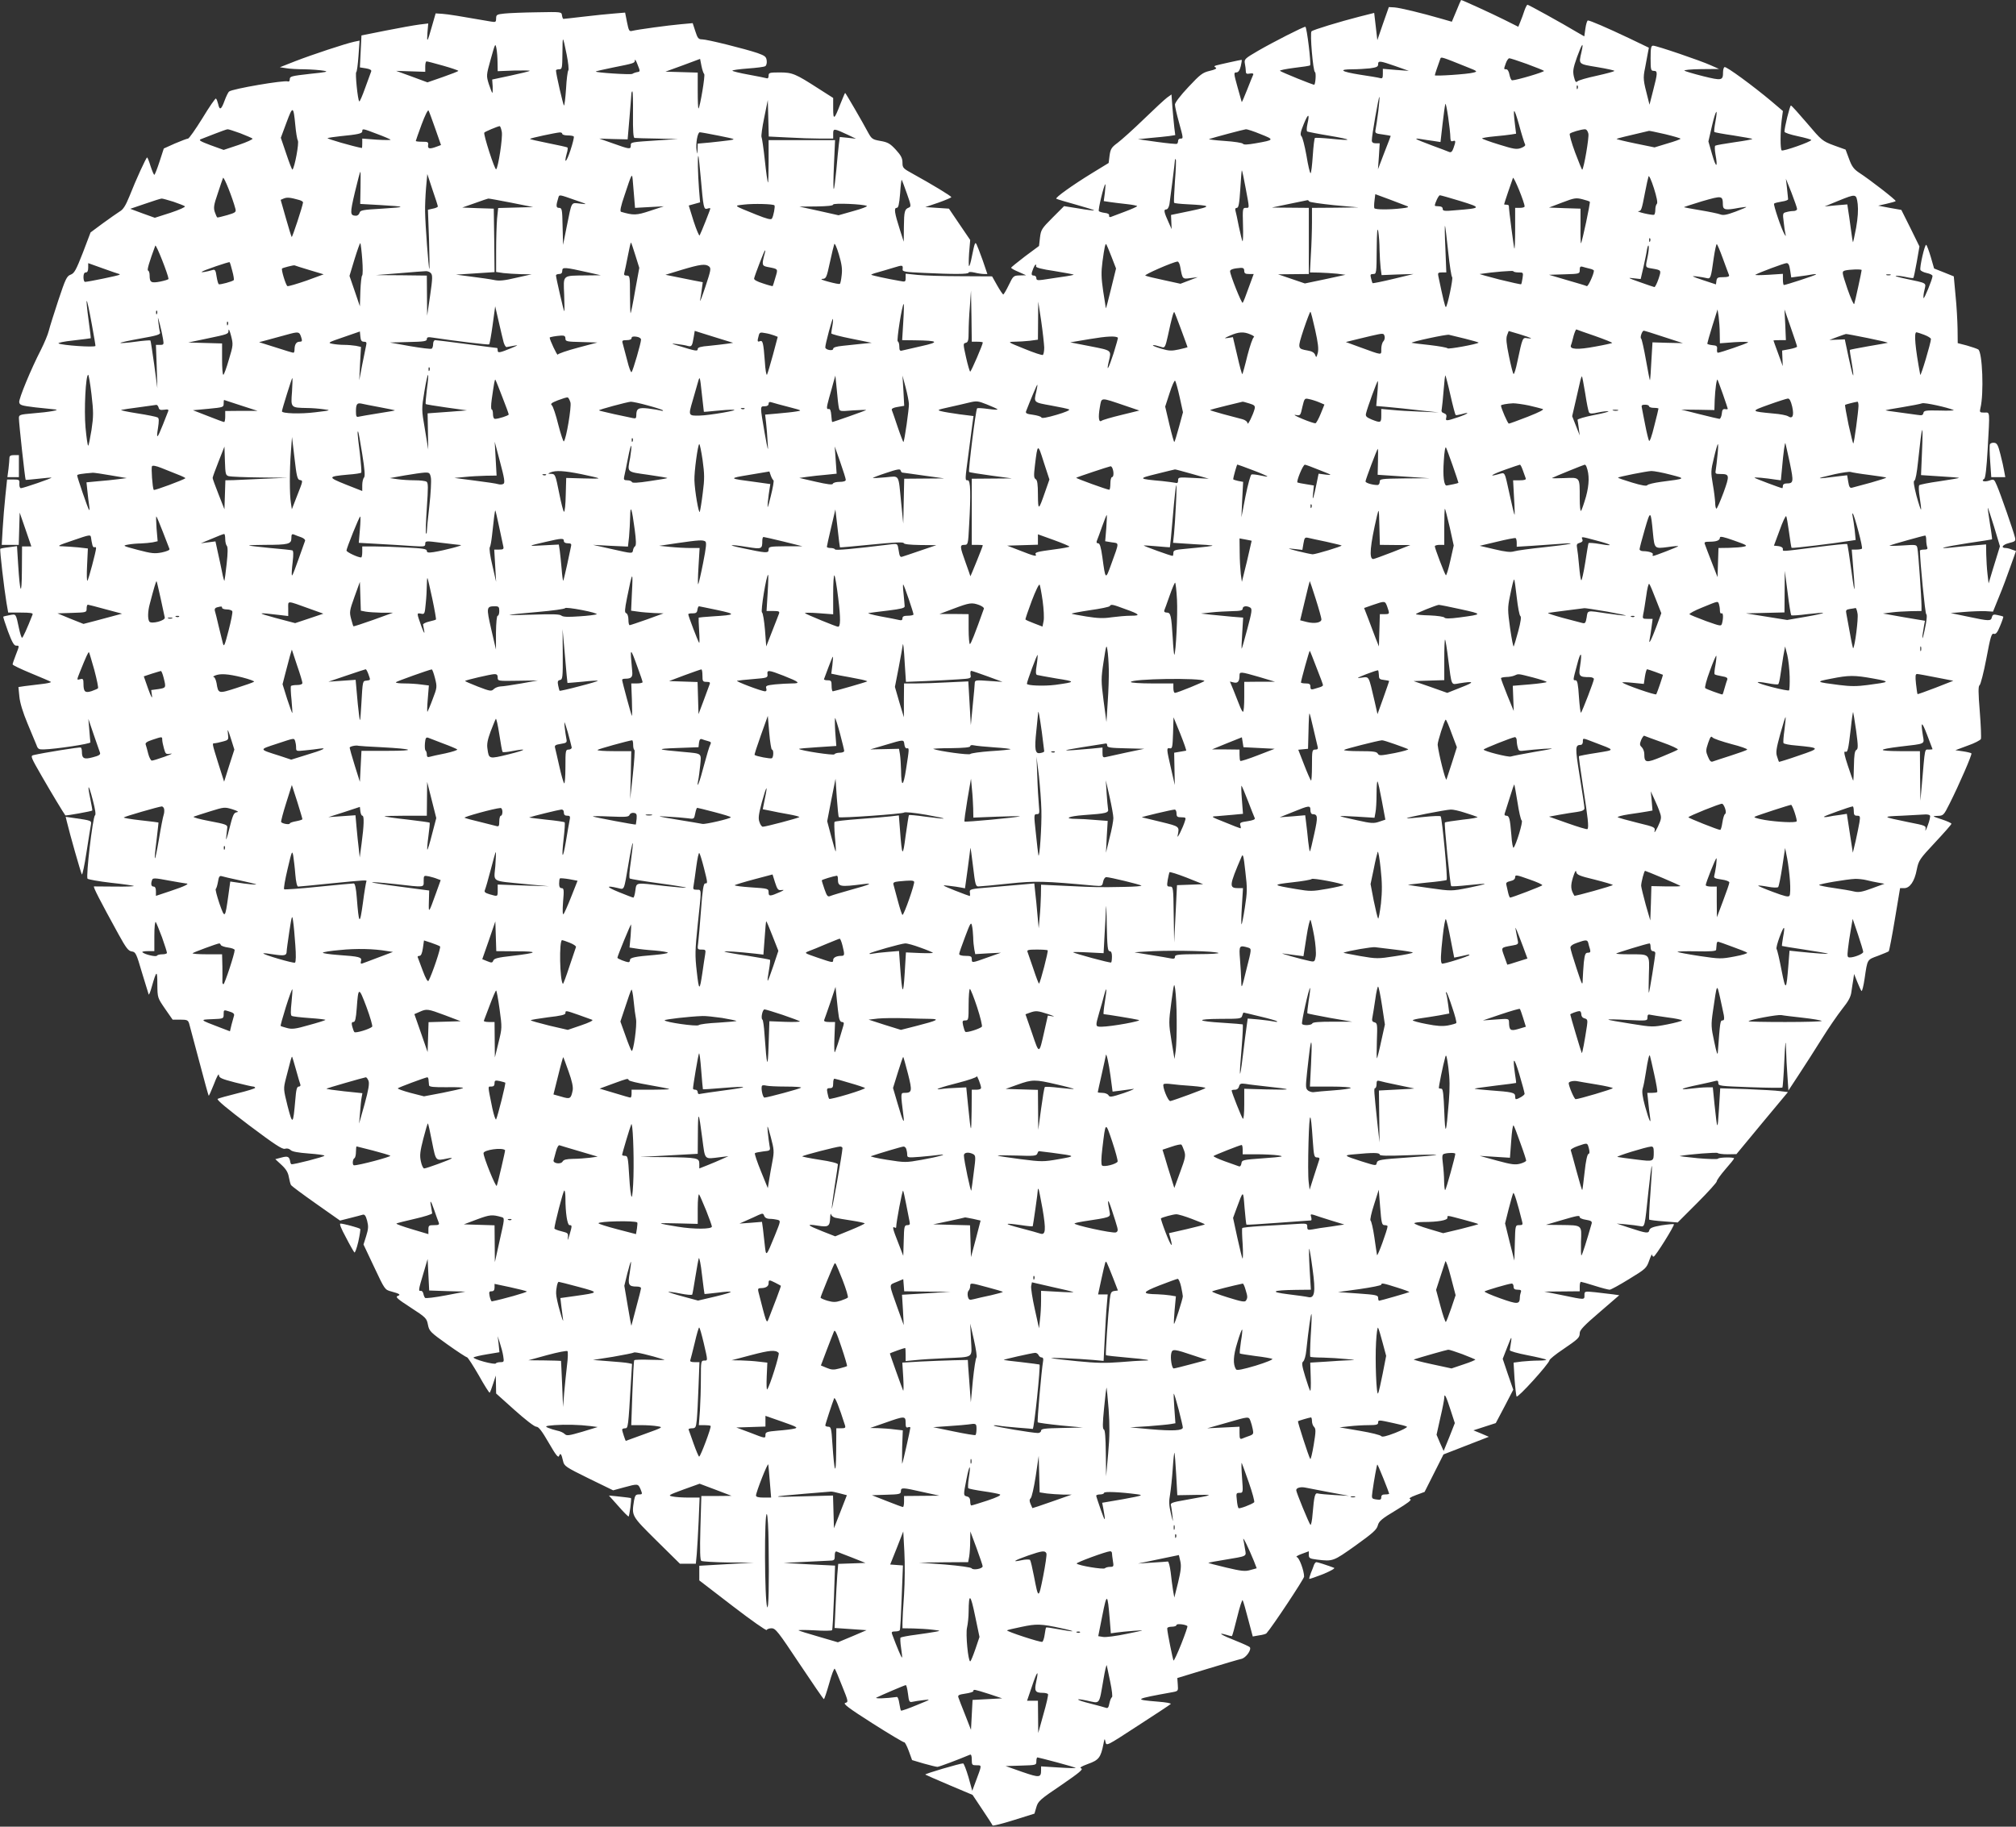<?xml version="1.0" standalone="no"?>
<!DOCTYPE svg PUBLIC "-//W3C//DTD SVG 20010904//EN"
 "http://www.w3.org/TR/2001/REC-SVG-20010904/DTD/svg10.dtd">
<svg version="1.0" xmlns="http://www.w3.org/2000/svg"
 width="1280pt" height="1160pt" viewBox="0 0 1280 1160"
 preserveAspectRatio="xMidYMid meet">
<rect x="0" y="0" width="1280" height="1160" fill="#333333" stroke="none"/>
<g transform="translate(0,1160) scale(0.1,-0.1)"
fill="#ffffff" stroke="none">
<path d="M9247 11531 l-29 -69 -66 19 c-128 37 -261 69 -298 72 l-36 2 -37
-105 -36 -105 -10 87 -10 86 -95 -24 c-121 -31 -293 -83 -303 -93 -11 -11 10
-255 22 -259 8 -3 4 -69 -4 -80 -3 -4 -207 79 -218 88 -4 4 36 12 90 19 53 6
99 13 101 16 8 8 -21 245 -30 245 -14 0 -206 -98 -301 -153 -84 -49 -88 -53
-83 -81 3 -16 6 -37 6 -48 0 -16 5 -19 26 -15 16 3 24 0 21 -7 -3 -6 -20 -48
-38 -94 -18 -45 -33 -81 -35 -80 -1 2 -13 45 -27 96 -24 86 -24 92 -8 92 13 0
22 12 29 40 5 22 8 40 5 40 -7 0 -147 -31 -163 -36 -12 -4 -12 -7 -1 -13 9 -6
-4 -13 -38 -21 -46 -11 -60 -22 -136 -103 -50 -53 -85 -99 -85 -111 0 -12 11
-61 25 -111 29 -106 29 -105 10 -105 -8 0 -15 -6 -15 -14 0 -8 -3 -17 -7 -19
-5 -3 -62 3 -128 12 l-120 17 80 8 c44 4 97 9 118 12 l39 6 -6 47 c-3 25 -8
83 -12 128 l-6 83 -27 -19 c-14 -10 -81 -72 -148 -137 -68 -66 -143 -133 -167
-151 -38 -28 -45 -38 -51 -80 l-6 -48 -103 -63 c-129 -79 -240 -159 -229 -164
4 -3 61 -20 126 -38 64 -18 116 -34 114 -36 -2 -2 -46 3 -97 12 l-94 15 -73
-73 c-69 -69 -74 -77 -80 -127 l-6 -53 -89 -66 c-48 -37 -88 -69 -88 -72 0 -4
21 -16 48 -27 l47 -21 -41 -1 c-39 -1 -41 -3 -69 -61 -16 -33 -32 -60 -35 -60
-3 0 -21 26 -39 58 l-32 57 -197 1 c-108 0 -232 4 -274 8 l-78 8 0 -27 c0 -25
-2 -26 -37 -19 -77 13 -177 35 -181 39 -2 2 16 9 39 15 24 7 70 20 102 30 58
18 61 18 58 -11 -2 -14 18 -17 135 -22 188 -9 284 -9 284 2 0 5 16 5 38 0 20
-5 47 -9 59 -9 l22 0 -30 88 c-17 48 -35 93 -39 101 -9 17 -12 7 -30 -81 -6
-32 -14 -58 -17 -58 -3 0 -3 37 0 83 l7 83 -68 100 -67 99 -75 5 -75 5 83 28
c45 16 82 32 82 35 0 7 -124 82 -242 147 -64 35 -68 39 -68 72 0 28 -9 46 -42
82 -36 39 -51 48 -98 56 -51 9 -56 13 -79 55 -31 59 -142 250 -145 250 -2 0
-15 -33 -31 -72 -38 -99 -45 -103 -45 -26 l0 66 -94 60 c-146 94 -165 102
-246 102 -65 0 -70 -2 -70 -21 0 -13 -5 -19 -12 -16 -7 2 -59 13 -115 23 -57
10 -103 22 -103 25 0 4 44 10 98 14 55 4 105 10 111 15 7 4 11 20 9 35 -3 25
-11 31 -58 48 -80 27 -320 87 -352 87 -23 0 -29 7 -43 51 l-17 52 -77 -7 c-79
-7 -270 -33 -307 -42 -19 -5 -22 1 -33 55 l-12 61 -72 -6 c-40 -3 -127 -12
-194 -20 -67 -8 -124 -14 -126 -14 -3 0 -7 10 -9 23 -3 22 -4 22 -158 19 -85
-1 -179 -5 -207 -8 -49 -5 -53 -8 -53 -31 0 -23 -3 -25 -32 -20 -206 36 -270
46 -307 49 l-45 3 -23 -80 c-30 -106 -34 -111 -29 -42 l5 58 -57 -7 c-31 -4
-127 -21 -212 -38 l-155 -31 -5 -102 -5 -101 38 -6 c25 -4 37 -11 34 -19 -2
-6 -19 -53 -38 -104 -18 -51 -35 -90 -38 -87 -10 9 -27 184 -19 186 4 2 10 47
14 102 l7 98 -34 -7 c-56 -12 -267 -82 -373 -123 l-99 -39 39 -6 c21 -4 75 -7
119 -7 44 -1 98 -5 120 -9 34 -6 20 -9 -87 -20 -116 -13 -128 -16 -128 -33 0
-12 -5 -18 -12 -15 -25 9 -352 -47 -373 -64 -6 -4 -19 -31 -29 -58 -21 -58
-32 -64 -41 -21 -4 16 -10 32 -14 34 -4 3 -43 -54 -86 -125 -44 -71 -85 -129
-91 -129 -6 0 -43 -14 -83 -31 l-71 -32 -27 -83 c-15 -46 -30 -84 -33 -84 -4
0 -14 25 -24 55 -9 30 -19 55 -22 55 -6 0 -70 -139 -112 -246 -24 -59 -40 -85
-62 -97 -16 -10 -64 -44 -107 -75 l-78 -58 -49 -129 c-43 -110 -54 -130 -77
-139 -25 -9 -33 -26 -78 -161 -27 -82 -55 -170 -61 -195 -6 -25 -29 -79 -50
-121 -63 -122 -141 -311 -138 -333 3 -19 14 -22 103 -33 55 -6 111 -12 125
-13 38 -3 -38 -17 -142 -25 -82 -7 -88 -9 -88 -30 0 -32 39 -388 43 -392 2 -1
39 2 82 7 43 5 80 8 82 7 4 -4 -179 -67 -194 -67 -7 0 -11 12 -10 28 2 25 -1
27 -38 27 l-40 0 -11 -105 c-6 -58 -14 -151 -17 -207 l-6 -103 54 0 54 0 3
103 3 102 37 -107 37 -108 -30 0 -29 0 -1 -152 c-1 -170 -12 -152 -24 41 l-7
113 -51 -7 c-29 -3 -53 -8 -55 -10 -5 -4 25 -259 39 -342 l11 -63 80 0 c60 0
79 -3 75 -12 -35 -90 -62 -148 -67 -148 -4 0 -12 26 -19 58 -21 98 -18 93 -59
86 -20 -4 -39 -8 -41 -10 -2 -2 12 -44 30 -94 25 -67 38 -90 51 -90 22 0 22 2
-2 -60 -11 -28 -20 -55 -20 -59 0 -5 53 -30 118 -57 64 -26 121 -51 125 -54 4
-4 -23 -10 -60 -14 -37 -4 -85 -10 -107 -13 l-39 -6 6 -61 c4 -40 22 -99 52
-171 25 -60 51 -122 57 -137 8 -24 15 -28 46 -27 74 2 297 35 296 45 -1 5 -4
41 -7 79 l-6 70 34 -100 c19 -54 37 -106 40 -115 4 -12 -7 -19 -46 -29 -56
-15 -69 -8 -69 36 0 12 -3 24 -7 26 -7 4 -236 -33 -300 -48 -21 -5 -18 -12 54
-137 61 -106 136 -230 148 -246 3 -3 167 26 171 31 1 1 -4 33 -12 71 -22 104
-12 101 15 -4 16 -61 21 -94 14 -98 -14 -9 -59 -390 -47 -402 5 -5 72 -17 149
-26 77 -8 142 -18 145 -20 2 -3 -52 -5 -120 -4 -69 1 -129 1 -133 1 -8 -1 38
-90 155 -303 49 -89 63 -107 85 -110 24 -3 29 -13 64 -133 22 -71 41 -134 43
-140 2 -5 11 17 20 50 30 105 35 107 35 14 1 -85 1 -85 49 -155 l48 -69 48 0
c44 0 50 -3 57 -25 4 -14 33 -122 64 -240 31 -118 58 -216 60 -218 2 -2 17 32
34 75 16 43 30 69 31 57 0 -18 14 -25 103 -48 56 -14 108 -26 115 -26 6 0 12
-4 12 -8 0 -4 -51 -20 -113 -35 -61 -15 -118 -31 -125 -35 -8 -6 60 -62 197
-166 165 -124 214 -156 230 -151 13 4 27 1 36 -8 9 -10 48 -17 115 -22 55 -4
100 -10 100 -14 0 -7 -199 -58 -210 -54 -3 1 -7 10 -8 20 -6 29 -16 33 -56 22
l-38 -10 40 -37 c29 -27 41 -48 46 -77 4 -22 10 -45 14 -51 4 -6 75 -59 159
-118 l152 -107 63 16 c35 9 71 18 80 21 13 4 20 -5 29 -38 9 -36 8 -52 -6 -97
l-17 -54 68 -144 c67 -142 67 -143 108 -154 55 -15 63 -21 40 -29 -15 -6 1
-20 83 -73 97 -63 102 -68 110 -109 8 -41 15 -48 123 -125 63 -45 120 -82 125
-82 6 -1 39 -53 75 -115 35 -63 67 -113 69 -110 3 3 13 28 22 57 l17 52 1 -57
1 -57 117 -105 c67 -60 126 -106 138 -106 15 0 35 -26 79 -102 46 -80 61 -98
66 -83 8 22 15 12 25 -33 7 -32 16 -38 162 -110 l156 -76 66 18 c92 25 92 25
108 -11 13 -32 12 -33 -11 -33 -19 0 -24 -6 -30 -37 -16 -101 -19 -96 142
-256 l149 -147 50 0 51 0 6 63 c3 34 8 128 12 210 l6 147 -70 0 c-38 0 -84 3
-102 7 -31 6 -26 9 69 44 l103 37 101 -38 102 -39 -96 -1 -96 0 -6 -202 c-4
-149 -2 -205 6 -210 7 -4 84 -9 172 -10 l160 -1 -172 -10 -173 -10 0 -46 0
-47 212 -163 c117 -90 214 -158 216 -152 2 6 16 11 31 11 25 0 42 -22 177
-225 82 -123 152 -225 155 -225 3 0 18 45 34 101 15 55 31 97 35 92 4 -4 25
-54 47 -110 40 -99 40 -101 20 -107 -17 -4 19 -32 173 -130 107 -68 198 -122
201 -120 4 2 17 -23 29 -55 l21 -58 74 -22 c40 -11 79 -21 87 -21 10 0 125 43
206 77 8 4 12 -6 12 -31 0 -34 2 -36 31 -36 34 0 34 4 -6 -103 l-22 -59 -24
87 c-14 47 -29 86 -34 87 -20 0 -245 -66 -240 -71 3 -2 72 -33 153 -67 l147
-62 62 -93 c35 -52 64 -97 65 -101 2 -4 62 11 135 34 l131 41 12 41 c11 38 23
49 158 140 112 77 142 101 127 106 -13 5 -1 12 44 29 68 24 80 41 97 126 7 37
8 38 13 13 6 -27 7 -26 205 103 110 71 204 133 209 138 5 5 -29 11 -80 15
-158 13 -153 16 90 60 38 7 38 8 35 48 l-3 42 190 58 c105 32 203 61 218 64
28 7 63 56 53 73 -3 5 -43 23 -88 41 -89 35 -124 56 -67 40 18 -6 36 -10 40
-10 3 0 18 54 34 120 16 66 32 115 35 108 4 -7 20 -62 35 -121 l29 -109 40 7
c23 3 44 9 47 13 37 41 239 346 239 360 0 38 -31 121 -46 124 -9 2 5 11 30 20
l46 17 0 -23 c0 -21 6 -24 53 -30 101 -12 102 -11 243 89 110 79 135 101 142
128 7 27 24 42 116 97 76 46 102 66 90 70 -12 4 0 12 37 26 l54 20 60 119 60
119 144 56 144 56 -49 21 -49 20 71 23 71 23 56 106 55 106 -34 98 -33 98 30
77 c30 78 31 77 15 -22 0 -6 50 -20 112 -32 62 -12 116 -25 119 -28 4 -3 -18
-6 -48 -6 -30 0 -78 -3 -106 -6 l-53 -7 6 -101 c4 -55 10 -107 13 -114 7 -12
203 204 209 230 1 7 39 38 84 68 100 68 108 76 108 105 0 19 30 50 126 132
l125 108 -43 6 c-24 3 -73 9 -110 13 -68 7 -68 6 -68 -19 0 -30 4 -30 -140 0
l-115 23 113 1 112 1 0 30 c0 17 3 30 8 30 4 0 43 -11 87 -25 44 -14 87 -25
95 -25 8 0 64 31 124 68 105 64 110 69 127 117 10 28 18 44 18 38 1 -7 5 -13
10 -13 11 0 135 199 129 206 -3 2 -38 -1 -78 -7 -57 -10 -74 -17 -78 -31 -5
-22 -17 -21 -132 17 l-75 25 60 -5 c33 -3 72 -8 87 -11 32 -6 30 -12 54 218
10 93 19 166 22 164 2 -3 -2 -79 -9 -170 -7 -91 -10 -168 -8 -171 3 -2 45 -8
93 -11 l88 -7 124 124 c68 68 124 130 124 137 0 8 25 42 55 77 30 34 55 65 55
69 0 9 -98 7 -102 -2 -1 -4 -59 -3 -128 3 -69 7 -120 13 -115 14 56 11 237 25
241 19 3 -4 31 -8 62 -8 l57 1 163 197 164 197 -49 6 c-26 4 -123 9 -215 13
l-166 5 -8 -132 c-9 -141 -10 -140 -28 28 l-11 110 -40 0 c-22 0 -67 -4 -99
-8 -87 -11 -61 2 46 24 51 11 101 22 111 25 12 4 17 0 17 -14 0 -18 12 -19
201 -26 111 -4 204 -5 206 -2 2 2 8 78 12 168 6 128 9 145 11 78 1 -47 5 -125
9 -175 l6 -90 69 105 c38 58 103 159 144 225 41 66 99 150 128 187 40 50 55
77 59 110 3 23 9 59 12 78 l5 35 20 -50 c11 -27 23 -54 27 -58 4 -4 13 32 20
80 18 123 15 118 84 143 34 13 65 26 69 29 3 3 21 95 39 204 l33 197 26 0 c36
0 66 43 80 118 12 59 18 67 116 172 57 61 104 114 104 119 0 4 -28 17 -62 28
-61 20 -62 21 -26 22 37 1 39 3 77 79 60 119 144 313 138 318 -3 3 -27 9 -54
13 l-48 7 78 29 c44 15 81 35 84 42 3 8 0 86 -7 175 -10 122 -10 162 -1 167 6
4 26 80 43 170 26 139 33 161 47 156 13 -4 23 8 40 50 13 31 22 58 20 59 -2 2
-18 7 -35 10 -26 6 -32 4 -37 -13 -6 -26 -15 -26 -152 3 l-110 23 87 7 c47 4
108 6 134 5 l48 -3 38 94 c22 52 54 139 73 193 l35 98 -26 9 c-14 6 -31 10
-39 10 -34 0 -21 21 19 31 43 11 45 13 39 38 -9 38 -92 277 -114 327 -18 42
-19 43 -49 32 -31 -10 -55 -3 -32 11 8 5 15 67 22 187 14 254 16 234 -21 234
-29 0 -31 2 -25 28 23 91 13 358 -14 373 -8 5 -41 16 -72 25 l-58 15 -1 92
c-1 51 -6 146 -13 212 l-11 120 -62 25 -63 25 -21 73 c-12 40 -25 75 -29 77
-9 6 -43 -142 -37 -159 3 -7 22 -16 41 -20 20 -4 36 -12 36 -19 0 -19 -54
-150 -57 -140 -2 6 0 29 6 52 10 47 21 41 -124 72 -44 9 -69 17 -55 18 14 0
43 -4 65 -9 22 -5 41 -7 43 -5 3 2 12 48 22 102 l17 98 -57 116 -58 116 -74
13 -73 14 53 12 c30 7 56 14 58 17 5 5 -162 135 -233 181 -33 22 -46 40 -63
87 l-22 59 -75 27 c-72 27 -77 31 -170 141 -52 61 -98 112 -102 112 -7 0 -41
-139 -41 -166 0 -7 38 -19 85 -29 47 -10 85 -21 85 -24 0 -11 -180 -74 -188
-66 -9 9 -9 113 0 190 l8 60 -73 62 c-113 95 -288 224 -298 217 -5 -3 -9 -17
-9 -32 0 -54 -8 -55 -126 -26 -60 15 -113 31 -119 35 -5 5 41 9 105 10 l115 1
-52 23 c-63 29 -345 125 -367 125 -13 0 -16 -14 -16 -80 0 -73 2 -80 20 -80
26 0 25 -13 -4 -125 l-23 -90 -10 40 c-30 116 -32 127 -18 194 7 36 15 80 18
97 l6 31 -127 61 c-139 66 -246 112 -260 112 -5 0 -12 -23 -16 -51 l-7 -50
-47 27 c-93 56 -307 174 -314 174 -3 0 -12 -17 -19 -37 -7 -21 -18 -53 -26
-71 l-13 -32 -92 46 c-76 38 -264 124 -271 124 -1 0 -15 -31 -30 -69z m-5649
-278 c10 -51 15 -96 10 -101 -4 -4 -11 -56 -14 -115 -4 -59 -10 -107 -13 -107
-5 0 -51 200 -51 223 0 4 9 7 20 7 19 0 20 7 21 103 1 116 1 116 27 -10z
m-439 -51 l1 -54 104 4 c57 1 102 1 99 -2 -2 -3 -57 -16 -121 -30 l-117 -25 3
-43 c1 -23 0 -42 -2 -42 -2 0 -12 25 -22 55 -17 55 -17 56 12 160 28 100 29
103 36 67 4 -20 7 -61 7 -90z m6882 67 c-18 -78 -22 -75 99 -95 61 -10 110
-21 110 -24 0 -4 -50 -17 -112 -31 -61 -13 -117 -29 -123 -36 -9 -9 -14 -2
-22 30 -8 36 -5 54 20 125 32 88 44 102 28 31z m-726 -95 c66 -26 68 -28 40
-35 -35 -10 -245 -24 -245 -17 0 5 18 58 35 105 5 13 4 14 170 -53z m-5270
-32 c-11 -2 -24 -7 -30 -11 -10 -7 -239 8 -232 15 2 2 48 13 103 24 145 29
144 29 145 48 0 9 8 -3 17 -28 18 -44 17 -45 -3 -48z m426 -12 c8 -6 -26 -208
-36 -219 -3 -2 -5 48 -5 112 l0 116 -102 3 -103 3 110 40 110 41 9 -46 c5 -25
13 -47 17 -50z m5223 64 c56 -21 105 -40 109 -44 7 -6 -175 -60 -202 -60 -6 0
-13 16 -17 35 -3 20 -12 35 -20 35 -17 0 -17 -1 -3 39 6 17 16 31 22 31 6 0
56 -16 111 -36z m-6881 -11 c53 -15 97 -30 97 -33 0 -3 -44 -20 -98 -39 l-98
-34 -100 37 -99 36 93 -3 92 -3 0 33 c0 18 3 33 8 33 4 1 51 -12 105 -27z
m6047 -3 l85 -30 -82 6 -83 7 0 -32 c0 -26 -3 -31 -17 -27 -10 3 -68 13 -130
22 -119 19 -139 34 -45 34 31 0 81 3 110 6 42 6 52 10 52 25 0 25 9 24 110
-11z m1157 -142 c-3 -8 -6 -5 -6 6 -1 11 2 17 5 13 3 -3 4 -12 1 -19z m-5998
-165 c-1 -102 2 -148 10 -149 6 -1 71 -3 144 -4 l132 -3 -125 -8 c-180 -12
-175 -11 -175 -34 -1 -24 -6 -24 -115 15 l-85 30 90 -3 90 -2 12 140 c6 77 12
146 12 153 1 6 3 12 6 12 3 0 5 -66 4 -147z m4732 20 c-6 -48 -14 -100 -17
-114 -5 -25 -2 -27 46 -33 27 -4 50 -8 50 -9 0 -1 -18 -49 -41 -107 l-40 -105
6 83 5 82 -25 0 c-17 0 -25 6 -25 18 -1 28 44 282 48 277 2 -2 -1 -43 -7 -92z
m-3749 -166 c67 -4 159 -7 205 -7 l83 0 0 31 c0 35 5 34 93 -7 l52 -25 -52 6
-51 5 -6 -47 c-3 -27 -11 -100 -16 -163 -6 -63 -13 -117 -16 -120 -4 -3 -3 66
1 153 l7 157 -211 0 -211 0 0 -137 c0 -75 -2 -134 -4 -132 -3 2 -12 66 -20
142 -8 75 -18 142 -21 147 -3 5 4 60 17 122 l23 113 3 -116 3 -116 121 -6z
m4207 -6 c1 -16 5 -21 16 -17 18 7 19 -1 4 -43 -8 -24 -16 -31 -28 -26 -9 4
-59 23 -111 42 -106 40 -121 48 -70 40 19 -3 56 -9 81 -12 l45 -7 13 114 c7
62 15 120 18 128 5 13 31 -159 32 -219z m-7334 84 c4 -44 11 -88 16 -97 9 -16
-20 -171 -34 -185 -3 -2 -20 42 -39 99 l-35 103 36 97 c40 108 44 107 56 -17z
m7808 -122 c4 -7 -5 -15 -26 -23 -28 -10 -46 -7 -139 22 -59 18 -108 36 -108
39 0 3 35 9 78 13 42 4 91 9 107 12 l31 5 -7 57 c-14 114 -7 115 25 2 17 -63
35 -120 39 -127z m-6919 99 l36 -103 -24 -9 c-48 -18 -61 -16 -58 8 3 20 -1
22 -37 22 -23 0 -41 2 -41 5 0 3 17 50 37 105 22 59 40 95 44 88 4 -7 23 -59
43 -116z m8127 42 c-6 -32 -9 -60 -6 -62 2 -3 57 -13 120 -22 64 -10 118 -20
121 -22 2 -3 -48 -12 -112 -21 -63 -9 -119 -19 -123 -22 -5 -2 -4 -27 1 -56
16 -87 4 -88 -21 -1 l-24 84 23 100 c25 105 39 120 21 22z m-2590 -12 c-5 -23
-6 -44 -1 -47 4 -2 67 -15 141 -27 149 -25 152 -34 8 -19 -52 5 -97 7 -100 5
-4 -2 -10 -53 -14 -114 -4 -60 -10 -110 -14 -110 -4 0 -16 50 -26 112 -11 61
-25 117 -32 123 -9 10 -6 27 15 78 28 69 39 69 23 -1z m-5115 -49 c7 -35 -23
-230 -36 -238 -9 -5 -83 225 -75 233 6 7 83 39 97 41 4 1 10 -15 14 -36z
m-1661 -9 c38 -15 74 -30 78 -34 5 -4 -34 -22 -87 -40 l-96 -32 -83 30 c-64
24 -78 32 -62 38 11 4 52 20 90 35 39 15 74 28 80 28 5 1 41 -11 80 -25z m870
-5 c44 -16 82 -33 85 -36 3 -3 -37 -3 -87 0 l-93 7 0 -30 c0 -17 -1 -30 -2
-30 -52 9 -229 60 -218 63 8 3 44 8 80 12 112 11 140 17 140 31 0 19 4 18 95
-17z m5609 -1 c89 -35 88 -37 -32 -58 -51 -9 -76 -10 -80 -3 -4 6 -56 14 -117
18 -60 4 -105 10 -98 12 29 10 220 61 233 62 8 1 51 -13 94 -31z m2081 3 c5
-25 -28 -217 -39 -229 -2 -1 -22 48 -45 109 -23 62 -38 116 -34 120 9 9 70 27
95 28 10 1 19 -10 23 -28z m487 -3 c54 -13 98 -26 98 -29 0 -3 -37 -17 -83
-30 l-82 -25 -122 25 c-68 14 -121 27 -119 29 4 3 63 18 206 51 3 1 49 -9 102
-21z m-7002 2 c0 -5 15 -10 34 -10 19 0 37 -3 39 -7 3 -5 -7 -44 -21 -87 -25
-76 -43 -93 -24 -22 6 19 8 37 5 39 -2 3 -58 15 -123 28 -66 13 -117 25 -115
27 5 6 162 39 188 41 9 1 17 -3 17 -9z m995 -12 c107 -22 109 -22 65 -29 -25
-3 -80 -10 -122 -14 l-78 -7 -1 -36 c-2 -34 -2 -34 -6 -8 -7 43 6 116 20 116
7 0 62 -10 122 -22z m-116 -265 c17 -193 19 -205 42 -198 11 4 19 4 19 1 0 -7
-60 -158 -68 -171 -3 -5 -20 35 -38 90 l-31 100 36 10 36 10 -7 85 c-7 98 -10
210 -4 210 2 0 8 -62 15 -137z m3011 -23 c-5 -74 -8 -136 -5 -138 3 -3 40 -7
82 -9 157 -8 160 -13 23 -42 l-125 -26 2 -45 2 -45 -18 40 c-31 68 -34 85 -17
85 9 0 17 12 21 33 6 40 35 268 35 281 0 5 2 7 5 4 3 -3 1 -65 -5 -138z m449
-45 c25 -134 25 -125 0 -125 -19 0 -20 -5 -17 -110 2 -60 0 -106 -3 -102 -3 4
-13 45 -23 92 -9 47 -19 93 -22 103 -3 10 0 17 9 17 11 0 16 26 22 121 4 66 8
119 10 117 2 -2 13 -52 24 -113z m-5620 3 l-2 -103 124 -7 c172 -10 174 -13
15 -23 -123 -7 -139 -10 -143 -26 -3 -11 -13 -19 -22 -19 -39 1 -40 12 -8 148
17 72 33 132 35 132 2 0 2 -46 1 -102z m491 -119 c0 -4 -14 -11 -32 -14 l-31
-7 7 -191 c3 -105 4 -189 2 -186 -5 5 -26 284 -27 365 -1 33 2 101 6 150 l8
89 33 -100 c19 -54 34 -102 34 -106z m1246 64 l6 -73 91 5 92 5 -88 -29 c-87
-29 -105 -29 -184 -6 -8 3 -2 35 23 107 45 136 47 140 51 98 2 -19 6 -68 9
-107z m6494 -47 c-6 -6 -10 -22 -10 -37 0 -15 -3 -30 -8 -33 -4 -2 -32 2 -62
9 -30 7 -47 14 -38 14 19 1 21 6 43 121 9 47 19 92 22 100 3 8 18 -25 34 -75
18 -57 25 -93 19 -99z m-9025 -33 c5 -20 -1 -24 -52 -39 -32 -9 -60 -16 -63
-15 -3 1 -10 16 -16 34 -9 27 -7 45 18 117 15 47 31 92 34 100 5 13 60 -125
79 -197z m8185 16 c0 -5 -13 -9 -30 -9 l-30 0 0 -132 c0 -72 -2 -129 -5 -127
-3 4 -35 244 -35 272 0 4 -7 7 -15 7 -8 0 -15 1 -15 3 0 4 47 143 56 167 5 13
74 -156 74 -181z m-3922 82 c26 -73 28 -83 13 -89 -27 -10 -31 -23 -32 -122
l-1 -95 -24 75 c-35 109 -39 140 -21 140 11 0 16 20 22 91 3 50 8 89 10 87 2
-2 17 -41 33 -87z m5652 -98 c0 -7 -10 -13 -22 -13 -13 0 -34 -3 -46 -7 -23
-5 -24 -9 -17 -62 3 -31 8 -65 11 -76 4 -17 3 -17 -5 -4 -19 29 -73 190 -67
196 4 4 25 9 49 13 23 3 41 10 40 15 0 6 -4 37 -7 70 l-7 60 36 -90 c19 -49
35 -96 35 -102z m-4395 103 l-7 -53 39 -6 c21 -3 68 -9 106 -13 37 -4 67 -10
67 -13 0 -3 -35 -19 -78 -35 -42 -16 -83 -31 -90 -34 -7 -2 -12 2 -10 9 2 9
-8 15 -27 17 -16 2 -34 7 -38 11 -7 7 33 171 41 171 2 0 0 -24 -3 -54z m1919
-85 c14 -6 5 -10 -35 -14 -75 -9 -167 -9 -173 1 -2 4 -2 26 1 48 l5 41 92 -34
c50 -19 100 -38 110 -42z m-5284 39 c82 -28 83 -29 34 -23 -60 6 -52 20 -86
-147 l-23 -115 -3 118 c-2 109 -4 117 -23 117 -19 0 -20 14 -3 68 5 17 8 16
104 -18z m5623 -7 c136 -42 134 -45 -30 -58 -73 -7 -83 -5 -83 9 0 10 -9 16
-25 16 -14 0 -25 2 -25 4 0 16 24 66 32 66 6 0 65 -17 131 -37z m1666 -25 c1
-31 18 -34 101 -18 25 4 46 7 48 5 1 -1 -30 -14 -69 -29 -57 -21 -78 -25 -98
-17 -14 5 -71 17 -126 26 -55 9 -101 18 -103 19 -1 2 51 18 115 38 129 37 131
37 132 -24z m856 6 c4 -37 1 -87 -10 -150 -10 -52 -19 -94 -20 -92 -2 2 -8 41
-14 88 -6 47 -14 100 -17 118 l-5 34 -72 -6 -72 -7 85 35 c116 47 116 47 125
-20z m-9895 26 c14 -4 25 -11 24 -16 -3 -25 -68 -223 -72 -219 -2 2 -19 56
-37 120 l-33 116 21 9 c21 8 40 6 97 -10z m8194 -11 c5 -4 -49 -257 -56 -264
-2 -2 -4 46 -3 108 l0 112 -100 3 -100 4 84 32 c76 29 87 31 127 21 24 -6 45
-13 48 -16z m-8993 0 c35 -12 68 -25 73 -29 4 -5 -37 -23 -91 -41 l-100 -32
-78 28 -78 29 94 32 c52 18 99 33 105 33 5 1 39 -9 75 -20z m2144 -6 l140 -28
-111 -3 -111 -3 -7 -67 c-3 -37 -6 -128 -6 -203 l0 -136 46 -7 c26 -3 77 -6
113 -7 l66 -1 -98 -22 c-75 -18 -108 -21 -140 -14 -23 5 -87 14 -142 21 l-100
13 123 8 122 8 -2 202 -3 201 -100 3 -100 4 80 28 c44 16 82 29 85 29 3 1 68
-11 145 -26z m5067 8 c2 -5 73 -15 158 -24 l155 -14 -147 -2 -148 -1 0 -92 c0
-51 -3 -144 -7 -205 l-6 -113 59 -1 c32 -1 83 -4 113 -7 l54 -7 -129 -28 -129
-27 -85 29 -85 29 98 1 97 1 0 210 0 210 -117 1 -118 1 110 23 c61 13 113 23
117 24 3 0 8 -3 10 -8z m-3395 -25 c6 -5 -6 -69 -16 -84 -5 -9 -32 -2 -97 24
-153 62 -147 57 -79 65 59 7 184 4 192 -5z m587 -4 c5 -3 -33 -18 -85 -32
l-95 -27 -125 28 -124 27 108 1 c71 1 107 5 107 12 0 11 194 3 214 -9z m3255
-278 c1 -39 4 -91 7 -116 l6 -45 102 4 101 3 -128 -31 c-71 -17 -130 -29 -132
-27 -2 1 -6 15 -10 31 -6 23 -4 27 14 27 20 0 21 4 22 158 1 112 4 144 10 112
4 -25 8 -77 8 -116z m436 -14 c9 -85 20 -157 25 -160 8 -5 -31 -190 -40 -190
-5 0 -18 54 -48 198 -4 19 0 22 23 22 l28 0 -6 153 c-4 83 -5 148 -2 142 2 -5
11 -80 20 -165z m1282 68 c-3 -8 -6 -5 -6 6 -1 11 2 17 5 13 3 -3 4 -12 1 -19z
m-8177 -115 c4 -54 4 -100 -1 -103 -4 -3 -9 -48 -11 -100 l-3 -95 -33 97 -33
96 32 106 c18 58 34 104 37 102 2 -3 8 -49 12 -103z m1734 26 l25 -80 -26
-142 c-13 -78 -27 -144 -29 -146 -2 -2 -4 50 -4 117 0 117 -1 122 -21 122 -15
0 -19 5 -15 18 3 9 12 56 22 105 9 48 18 87 20 87 2 0 14 -36 28 -81z m1310
-126 c-3 -29 -8 -54 -12 -56 -4 -2 -36 4 -72 14 -38 10 -54 17 -39 18 24 1 27
6 48 104 12 56 25 109 28 117 3 8 16 -21 29 -65 18 -60 23 -93 18 -132z
m-4274 -24 c0 -4 -24 -11 -52 -17 -59 -11 -68 -6 -68 40 0 14 -4 28 -10 30 -8
2 8 56 46 158 5 12 82 -184 84 -211z m5987 141 l29 -75 -32 -130 c-17 -71 -32
-127 -33 -122 0 4 -8 53 -17 110 -12 83 -13 118 -4 187 12 88 18 116 24 109 2
-2 17 -38 33 -79z m3404 -1 c-15 -69 -16 -67 27 -74 62 -11 61 -9 42 -67 -10
-29 -22 -52 -26 -51 -5 1 -47 15 -94 32 -74 26 -79 29 -39 24 l46 -5 17 73 c9
41 20 92 23 114 4 22 9 32 11 22 2 -9 -1 -40 -7 -68z m478 -11 c19 -51 36 -99
39 -105 3 -9 -8 -13 -36 -13 -35 0 -41 -3 -44 -23 l-3 -23 -85 28 c-68 23 -76
27 -40 23 25 -3 55 -8 66 -11 25 -6 27 -1 45 129 7 48 16 87 19 87 3 0 21 -42
39 -92z m-6083 35 c-20 -73 -19 -81 16 -88 72 -14 68 -10 51 -68 -8 -29 -16
-53 -17 -54 -1 -1 -29 6 -61 17 -38 12 -59 23 -57 32 6 25 65 178 69 178 3 0
2 -8 -1 -17z m-3381 -114 c8 -29 12 -55 9 -58 -9 -9 -87 -30 -95 -26 -4 3 -10
25 -14 50 -5 37 -10 45 -23 41 -41 -12 -77 -18 -71 -12 7 8 173 65 177 61 2
-2 10 -27 17 -56z m6019 24 c14 -76 13 -76 64 -69 l47 6 -55 -21 -55 -21 -105
23 c-58 12 -111 25 -118 29 -11 5 174 86 204 89 7 1 15 -16 18 -36z m-6737
-43 c4 0 4 -2 1 -5 -5 -5 -199 -45 -218 -45 -6 0 -10 14 -10 30 0 20 5 30 15
30 10 0 15 10 15 30 l0 29 95 -34 c53 -19 99 -35 102 -35z m10609 24 l7 -46
51 7 c28 3 65 9 81 12 17 3 28 3 25 0 -5 -6 -192 -67 -204 -67 -3 0 -6 16 -6
35 l0 36 -92 -6 c-51 -3 -88 -3 -83 0 25 15 182 73 197 74 13 1 19 -11 24 -45z
m-9401 1 l90 -27 -109 -40 c-61 -21 -115 -37 -121 -35 -10 5 -41 105 -34 112
6 5 73 22 79 20 3 -2 46 -15 95 -30z m2537 23 c14 -12 11 -25 -23 -128 -21
-63 -36 -103 -34 -87 3 15 8 47 11 71 l6 44 -58 11 c-33 7 -86 17 -119 24
l-60 12 105 32 c117 35 149 39 172 21z m2076 0 c-2 -7 39 -18 116 -29 66 -11
121 -21 123 -23 2 -2 -33 -9 -79 -15 -46 -7 -100 -15 -120 -18 -31 -4 -38 -2
-38 11 0 9 -7 16 -15 16 -18 0 -19 9 -5 44 10 26 22 36 18 14z m3515 -14 c15
-3 27 -9 27 -13 0 -21 -36 -101 -45 -98 -5 3 -62 20 -125 38 l-115 34 98 3
c96 3 97 3 97 28 0 19 4 24 18 20 9 -3 29 -8 45 -12z m-6358 -24 l80 -18 -95
-1 c-152 -2 -143 6 -138 -122 2 -60 3 -107 0 -105 -4 5 -52 213 -52 227 0 5 9
9 20 9 14 0 20 7 20 21 0 24 14 23 165 -11z m4165 10 c0 -16 7 -20 30 -20 l30
0 -32 -87 c-17 -49 -34 -92 -38 -96 -6 -7 -80 177 -80 201 0 11 24 18 68 21
16 1 22 -5 22 -19z m1742 -10 c30 0 30 -1 25 -36 -3 -20 -7 -38 -9 -39 -2 -2
-64 12 -138 30 -74 19 -130 35 -125 35 86 13 211 23 213 18 2 -5 17 -8 34 -8z
m2178 15 c0 -9 -42 -201 -47 -215 -3 -8 -22 35 -43 95 -36 108 -37 110 -16
117 25 7 106 10 106 3z m-9085 -19 c12 -12 12 -32 -4 -142 l-19 -129 -1 128
-1 127 -162 2 -163 1 150 12 c83 7 158 13 168 13 10 1 25 -4 32 -12z m9268
-13 c-7 -2 -19 -2 -25 0 -7 3 -2 5 12 5 14 0 19 -2 13 -5z m-5798 -423 c19 0
35 -2 35 -5 0 -13 -74 -185 -80 -185 -3 0 -15 40 -26 89 -19 86 -20 90 -2 94
15 4 18 16 18 69 0 34 3 108 8 163 l7 100 3 -162 2 -163 35 0z m-5621 105 c13
-71 23 -131 22 -132 -9 -10 -211 4 -234 16 -7 4 35 13 94 19 59 7 108 13 110
14 1 2 -4 48 -12 103 -25 186 -16 177 20 -20z m6046 -142 c0 -23 -4 -44 -9
-47 -4 -3 -57 14 -117 39 -107 43 -108 44 -64 45 25 0 69 3 98 6 l52 7 1 121
1 121 19 -125 c10 -69 18 -144 19 -167z m-895 162 l-7 -115 83 -1 c148 -2 157
-11 39 -37 -58 -13 -113 -26 -122 -28 -14 -4 -18 1 -18 24 0 17 -4 32 -10 34
-9 3 28 238 38 238 2 0 1 -52 -3 -115z m-2537 -130 c5 -16 13 -29 18 -29 5 1
25 5 44 8 33 6 32 5 -10 -13 -77 -32 -90 -34 -90 -17 0 9 -2 16 -3 16 -2 0
-89 11 -193 25 -104 14 -195 25 -201 25 -7 0 -13 -11 -13 -24 0 -14 -4 -27 -9
-30 -5 -4 -67 4 -138 16 l-128 23 118 3 c98 2 117 5 117 18 0 13 8 15 38 10
138 -21 354 -47 358 -43 3 3 13 59 22 124 l16 118 23 -100 c12 -55 27 -113 31
-130z m-2201 183 c-3 -8 -6 -5 -6 6 -1 11 2 17 5 13 3 -3 4 -12 1 -19z m9922
-125 l1 -63 93 7 c50 3 89 3 86 -1 -6 -7 -177 -66 -192 -66 -4 0 -7 10 -5 23
2 18 -2 23 -29 25 -18 2 -33 6 -33 10 0 4 14 54 32 112 l33 105 7 -45 c3 -25
7 -73 7 -107z m491 -84 c0 -4 -21 -11 -47 -16 l-48 -9 2 -49 2 -50 -29 80
c-16 44 -30 81 -30 83 0 1 18 2 40 2 l39 0 -4 98 -5 97 40 -115 c22 -63 40
-117 40 -121z m-3910 106 c22 -59 40 -109 40 -110 0 -1 -24 -7 -54 -14 -46
-10 -63 -10 -110 4 -31 9 -56 19 -56 21 0 3 9 3 20 0 11 -3 29 -8 39 -11 16
-5 21 4 36 72 24 112 36 156 41 151 2 -2 22 -53 44 -113z m850 1 c19 -85 23
-122 17 -147 -9 -31 -10 -32 -17 -12 -6 14 -21 23 -47 27 -66 12 -66 11 -26
134 21 62 40 112 43 112 3 0 16 -51 30 -114z m-7315 -58 c6 -36 5 -38 -19 -38
l-26 0 5 -137 4 -138 -20 150 c-12 83 -22 152 -24 153 -2 2 -45 -1 -95 -8 -50
-7 -93 -10 -96 -8 -2 3 54 15 126 28 108 19 130 26 126 39 -3 9 -7 36 -10 61
-5 44 -5 43 9 -10 8 -30 17 -72 20 -92z m4250 83 c-4 -22 -7 -44 -7 -48 1 -5
58 -20 129 -34 l128 -26 -62 -6 c-35 -4 -90 -10 -123 -13 -39 -4 -60 -10 -60
-19 0 -16 -50 -7 -50 9 -1 18 44 185 48 181 2 -2 1 -22 -3 -44z m-3838 7 c-3
-8 -6 -5 -6 6 -1 11 2 17 5 13 3 -3 4 -12 1 -19z m6 -222 c-15 -53 -31 -96
-35 -96 -5 0 -8 45 -8 100 l0 99 -107 3 -108 3 110 23 c148 31 145 30 146 55
1 12 8 -4 16 -35 14 -55 14 -60 -14 -152z m8675 150 c62 -22 110 -41 108 -44
-3 -2 -51 -13 -108 -23 -111 -21 -163 -18 -154 8 4 9 11 35 17 60 7 24 15 43
18 41 4 -2 57 -21 119 -42z m-8214 -13 c6 -19 3 -23 -12 -23 -21 0 -32 -18
-32 -51 0 -10 -3 -19 -7 -19 -5 0 -55 15 -113 34 l-105 33 45 12 c25 7 81 22
125 34 83 23 86 23 99 -20z m397 -23 c15 0 18 -5 14 -22 -3 -13 -14 -68 -25
-123 l-19 -100 5 106 6 106 -32 7 c-18 3 -52 6 -75 6 -23 0 -57 3 -76 7 -30 6
-25 9 72 42 l104 36 3 -32 c2 -25 8 -33 23 -33z m2269 16 l75 -23 -40 -6 c-22
-3 -73 -9 -112 -13 -53 -4 -73 -10 -73 -20 0 -16 -12 -14 -115 18 -58 17 -58
18 -15 13 25 -3 55 -8 67 -12 25 -6 28 -1 38 59 l6 37 47 -15 c26 -8 81 -25
122 -38z m5140 7 c3 -3 -7 -3 -22 -1 -31 6 -31 6 -64 -149 -9 -45 -20 -80 -24
-78 -4 2 -17 53 -29 112 -17 82 -20 114 -12 135 l10 26 68 -20 c37 -11 70 -23
73 -25z m845 7 l120 -39 -97 2 -96 3 -7 -116 c-3 -63 -7 -119 -9 -124 -1 -5
-12 51 -25 125 -13 74 -27 136 -31 139 -9 6 6 50 17 50 4 0 62 -18 128 -40z
m-5650 10 l23 -9 -30 -113 c-17 -62 -34 -119 -38 -127 -4 -8 -11 30 -14 85 -9
119 -13 135 -32 127 -15 -6 -17 0 -7 35 5 21 10 23 40 17 20 -3 45 -10 58 -15z
m3025 6 c18 -7 27 -15 21 -17 -7 -3 -25 -55 -41 -117 -15 -63 -30 -115 -32
-118 -3 -2 -17 50 -32 116 l-28 119 -31 -5 c-28 -4 -26 -2 13 15 54 24 87 26
130 7z m843 -44 c-7 -7 -13 -29 -13 -48 0 -41 11 -42 -135 11 l-90 33 40 10
c22 6 76 18 120 29 79 18 80 18 86 -2 3 -11 -1 -26 -8 -33z m3434 42 c24 -9
43 -21 43 -27 0 -23 -65 -241 -68 -227 -32 171 -41 270 -24 270 3 0 26 -7 49
-16z m-2914 -25 c48 -12 86 -23 85 -25 -11 -10 -192 -43 -197 -36 -3 5 -55 14
-115 21 -60 6 -111 13 -113 14 -6 6 221 55 237 51 8 -2 55 -13 103 -25z m2557
4 c74 -15 130 -28 125 -30 -6 -1 -61 -12 -124 -22 -62 -11 -114 -21 -116 -23
-1 -2 4 -39 12 -82 20 -120 9 -101 -19 31 l-25 118 -49 -2 -49 -2 50 19 c28
10 52 19 55 19 3 1 66 -11 140 -26z m-8270 -3 c0 -18 8 -20 102 -22 l101 -3
-124 -33 c-68 -18 -126 -38 -128 -44 -3 -8 -51 94 -51 108 0 4 41 11 73 13 21
1 27 -4 27 -19z m480 -7 c0 -21 -51 -197 -60 -206 -4 -5 -17 29 -28 75 -12 46
-25 93 -28 106 -6 19 -3 22 25 22 19 0 31 5 31 13 0 9 10 12 30 9 17 -2 30
-10 30 -19z m3028 12 c1 -1 -11 -46 -28 -100 -32 -98 -47 -123 -30 -50 17 72
21 69 -117 96 l-128 25 125 21 c107 18 166 21 178 8z m-4371 -207 c-3 -8 -6
-5 -6 6 -1 11 2 17 5 13 3 -3 4 -12 1 -19z m-17 -124 c-6 -48 -9 -88 -7 -90 2
-2 62 -12 133 -22 l129 -18 -100 -8 c-55 -4 -111 -8 -125 -9 l-25 -2 2 -115 2
-115 -21 128 c-22 128 -22 129 -3 244 22 132 33 137 15 7z m-2129 -29 c13
-112 13 -137 0 -225 -9 -55 -18 -100 -21 -100 -4 0 -11 52 -17 115 -10 111 1
335 17 335 3 0 13 -56 21 -125z m8628 -4 c15 -67 30 -123 33 -126 2 -3 19 0
38 5 59 17 43 3 -21 -19 -77 -26 -83 -26 -76 -1 3 13 -1 21 -15 26 -14 4 -18
12 -14 27 2 12 8 66 12 120 4 54 9 96 11 93 2 -2 17 -58 32 -125z m-4740 -106
c1 -1 34 2 74 6 39 4 90 8 112 7 50 -1 -152 -36 -212 -37 -73 -2 -73 0 -46 92
13 45 29 100 35 122 11 39 12 37 24 -75 7 -63 13 -115 13 -115z m857 26 c5
-24 6 -24 91 -17 48 3 85 4 82 2 -4 -4 -208 -76 -215 -76 -2 0 -4 19 -6 43 -2
27 -7 41 -15 40 -17 -4 -16 7 1 70 8 29 21 72 27 97 l13 45 9 -90 c4 -49 10
-101 13 -114z m445 24 c1 -29 -28 -236 -35 -242 -1 -2 -18 41 -36 94 -18 54
-35 104 -38 110 -2 8 11 15 38 19 l41 7 -5 96 -6 96 20 -75 c11 -41 20 -88 21
-105z m4294 66 c9 -60 20 -114 24 -120 6 -9 21 -9 59 0 29 6 57 9 64 7 6 -2
-35 -13 -93 -24 -57 -11 -103 -25 -103 -30 1 -5 5 -29 8 -54 l6 -45 -24 61
-24 61 24 104 c13 57 26 114 29 127 3 12 7 22 9 22 2 0 11 -49 21 -109z
m-8211 11 c-8 -102 -9 -101 96 -103 30 0 78 -4 105 -8 49 -6 47 -7 -53 -19
-94 -12 -212 -8 -212 6 0 11 63 212 66 212 2 0 1 -40 -2 -88z m1335 -32 c23
-58 41 -108 41 -112 0 -7 -65 -28 -87 -28 -8 0 -13 13 -13 30 0 17 -4 30 -8
30 -5 0 -5 28 0 63 14 99 19 129 23 126 2 -2 22 -51 44 -109z m4301 -2 l21
-96 -25 -92 c-14 -51 -27 -95 -30 -97 -2 -2 -16 47 -31 110 l-27 115 28 86
c15 47 31 83 35 78 4 -4 17 -50 29 -104z m3449 19 c17 -49 31 -91 31 -93 0 -3
-8 -4 -17 -2 -14 2 -19 -5 -21 -29 -2 -18 -9 -33 -15 -33 -7 1 -64 14 -127 30
l-115 29 105 -1 105 -2 2 65 c3 67 12 134 18 128 1 -2 17 -44 34 -92z m-2194
4 l-7 -79 79 -7 c43 -4 132 -13 198 -21 l120 -13 -115 5 c-63 2 -145 7 -182
11 l-68 6 0 -42 c0 -46 -3 -48 -61 -25 -33 14 -40 21 -36 38 8 36 70 206 75
206 2 0 1 -36 -3 -79z m-2165 14 c-17 -72 -19 -70 93 -90 56 -10 108 -21 115
-25 8 -4 -27 -19 -79 -34 -61 -18 -95 -24 -97 -17 -2 6 -26 13 -53 17 -41 5
-49 10 -44 23 22 58 69 170 71 168 2 -1 -1 -20 -6 -42z m-2958 -71 c7 -28 -26
-229 -42 -247 -3 -4 -19 43 -35 105 -15 62 -34 118 -41 124 -11 9 -3 16 38 32
29 11 57 20 62 18 6 -1 13 -16 18 -32z m3518 -19 l94 -32 -114 -28 c-63 -15
-120 -32 -126 -37 -18 -13 -22 22 -11 85 12 66 0 65 157 12z m1234 21 l35 -15
-23 -57 c-13 -32 -28 -60 -34 -62 -5 -1 -43 11 -83 28 -41 17 -60 28 -43 25
30 -6 31 -5 43 51 13 54 14 56 41 50 16 -3 45 -12 64 -20z m3005 -28 c13 -58
3 -81 -27 -61 -10 6 -51 14 -92 17 -146 14 -147 14 -30 56 58 21 112 38 121
39 11 1 19 -14 28 -51z m-9849 7 l105 -34 -102 0 -103 -1 0 -35 c0 -19 -3 -35
-7 -35 -4 0 -50 17 -103 38 l-95 37 98 9 c93 9 97 10 97 32 0 13 1 24 3 24 1
0 49 -16 107 -35z m4803 -24 c4 -4 -22 -3 -58 2 -36 5 -68 7 -71 4 -9 -8 -57
-397 -51 -404 3 -3 66 -13 139 -23 l133 -18 -127 -1 -128 -1 0 -210 0 -210 35
0 c19 0 35 -1 35 -3 0 -7 -79 -202 -79 -196 -1 3 -14 43 -31 89 -36 100 -37
110 -7 110 23 0 24 3 30 122 12 207 9 288 -8 288 -19 0 -19 -4 5 175 11 83 22
169 25 191 l6 42 -88 11 c-48 7 -101 15 -118 20 -27 7 -22 9 50 25 44 10 103
23 130 30 46 11 55 10 110 -12 33 -13 64 -27 68 -31z m-2219 24 c49 -13 92
-27 95 -31 3 -4 -3 -4 -14 -1 -11 3 -46 9 -79 13 -63 7 -76 0 -76 -44 0 -18
-4 -21 -22 -17 -13 3 -66 14 -118 25 -52 12 -96 22 -97 24 -5 4 177 53 202 55
11 0 60 -10 109 -24z m896 -10 c84 -22 84 -22 45 -28 -22 -4 -75 -9 -118 -13
l-79 -7 6 -51 c3 -28 8 -85 10 -126 5 -65 2 -57 -19 60 -30 174 -30 170 0 170
16 0 25 6 25 16 0 11 6 14 23 8 12 -4 60 -17 107 -29z m2922 23 c33 -10 38
-15 34 -34 -10 -39 -45 -109 -45 -92 -1 10 -14 21 -33 26 -18 5 -72 19 -121
32 -48 13 -86 25 -84 26 2 2 48 15 103 28 54 13 101 25 103 25 2 1 21 -4 43
-11z m3868 -15 c-1 -38 -27 -234 -33 -239 -2 -2 -15 51 -30 118 -14 68 -24
124 -22 127 4 3 58 17 78 20 4 1 7 -11 7 -26z m604 -27 c6 -3 -34 -5 -89 -3
-89 2 -100 0 -103 -16 -3 -14 -10 -16 -35 -12 -18 2 -70 10 -117 16 -47 6 -86
12 -88 13 -1 2 46 11 105 20 60 10 117 21 127 25 16 6 161 -26 200 -43z
m-9992 18 c54 -10 97 -19 95 -20 -1 -2 -50 -10 -107 -19 -58 -9 -113 -19 -122
-21 -15 -4 -18 1 -18 34 0 45 7 55 35 49 11 -3 64 -13 117 -23z m7295 11 c37
-9 76 -18 87 -22 13 -3 -17 -19 -93 -49 -62 -24 -116 -44 -121 -44 -7 0 -50
99 -50 115 0 5 38 12 77 14 17 0 62 -6 100 -14z m-8700 -13 c3 -14 11 -17 35
-14 24 4 30 1 26 -9 -3 -8 -18 -45 -33 -84 -37 -93 -44 -98 -32 -24 7 45 7 63
-2 68 -6 4 -64 16 -129 26 -64 10 -110 20 -102 22 8 2 60 10 115 17 55 8 104
14 108 15 5 0 11 -7 14 -17z m9463 8 c0 -5 14 -10 30 -10 17 0 30 -2 30 -5 0
-3 -12 -53 -27 -111 -15 -63 -29 -101 -33 -93 -4 8 -15 52 -24 99 -9 47 -19
95 -21 108 -5 18 -1 22 20 22 14 0 25 -4 25 -10z m-5743 -16 c-3 -3 -12 -4
-19 -1 -8 3 -5 6 6 6 11 1 17 -2 13 -5z m5546 -11 c-7 -2 -21 -2 -30 0 -10 3
-4 5 12 5 17 0 24 -2 18 -5z m1930 -267 l-6 -143 122 -8 c67 -4 121 -8 119
-10 -2 -2 -57 -11 -123 -21 -66 -9 -124 -21 -129 -25 -5 -5 -4 -37 3 -80 6
-39 10 -73 8 -75 -2 -2 -15 37 -29 88 -16 63 -21 94 -13 96 7 2 16 51 23 120
26 248 34 266 25 58z m-9903 -10 c16 -99 19 -141 11 -149 -6 -6 -11 -28 -11
-48 l0 -37 -104 41 c-117 47 -117 51 13 63 45 3 83 9 85 13 2 3 -2 58 -9 121
-16 127 -17 145 -11 139 2 -2 14 -66 26 -143z m-397 -164 c22 -4 22 -2 -17
-101 l-33 -85 -6 40 c-9 52 -9 208 0 325 l7 94 16 -135 c13 -113 18 -135 33
-138z m2114 246 c-3 -8 -6 -5 -6 6 -1 11 2 17 5 13 3 -3 4 -12 1 -19z m-820
-270 c-6 -5 -21 -6 -32 -3 -11 4 -78 14 -150 23 l-130 17 65 6 c36 4 96 7 134
8 l69 1 -6 108 -6 107 34 -129 c27 -100 32 -132 22 -138z m8167 132 c25 -121
24 -130 -21 -130 -14 0 -23 -6 -23 -15 0 -8 -2 -15 -4 -15 -9 0 -171 61 -176
66 -4 5 67 -1 136 -12 l31 -4 7 72 c9 106 19 174 22 163 2 -5 14 -62 28 -125z
m-7363 34 c-18 -96 -26 -89 114 -109 69 -10 124 -19 122 -21 -1 -2 -52 -10
-112 -19 -76 -12 -111 -13 -113 -6 -2 6 -15 11 -29 11 -21 0 -24 4 -20 23 3
12 14 65 24 117 10 52 19 87 21 78 2 -9 -2 -43 -7 -74z m460 -16 c12 -88 13
-118 1 -208 -7 -58 -16 -112 -19 -120 -6 -17 -32 131 -34 200 -2 53 22 230 31
230 3 0 13 -46 21 -102z m6444 35 c-3 -38 -9 -80 -11 -95 -5 -26 -3 -28 28
-28 60 0 61 -7 21 -118 -21 -56 -41 -102 -45 -102 -4 0 -8 17 -8 38 -1 20 -7
73 -15 117 -13 75 -13 86 7 167 11 49 23 88 25 88 3 0 2 -30 -2 -67z m-4270
-238 c-41 -118 -44 -120 -45 -18 0 69 -4 94 -14 100 -12 7 -13 22 -5 88 17
141 18 141 56 20 l36 -110 -28 -80z m2589 167 c20 -57 36 -106 36 -108 0 -1
-15 -6 -32 -9 -18 -4 -37 -7 -42 -8 -18 -4 -26 59 -19 156 3 55 9 93 14 85 4
-7 23 -60 43 -116z m-7771 -66 c12 -3 101 -7 197 -8 l175 -2 -145 -6 c-80 -4
-168 -8 -197 -9 l-52 -1 -3 -92 -3 -92 -37 94 c-21 53 -38 100 -38 105 0 5 17
52 38 105 l37 94 3 -91 c3 -84 4 -91 25 -97z m3917 -23 c0 -8 -14 -13 -39 -13
-22 0 -41 -5 -43 -12 -3 -8 -34 -4 -109 13 l-104 24 50 7 c28 4 81 10 119 13
l68 7 -6 86 -6 87 35 -100 c19 -54 35 -105 35 -112z m3379 115 l-2 -83 164
-11 164 -11 -157 -1 c-151 -2 -158 -3 -158 -22 0 -11 -6 -20 -14 -20 -32 0
-76 13 -76 23 0 12 74 207 78 207 2 0 2 -37 1 -82z m-7621 -81 c29 -11 51 -22
49 -24 -11 -10 -198 -80 -201 -74 -8 13 -17 141 -11 150 3 7 25 3 58 -10 29
-12 76 -30 105 -42z m6827 27 c53 -20 94 -38 92 -40 -1 -2 -22 2 -46 7 -24 5
-49 8 -55 6 -6 -2 -23 -64 -38 -138 l-26 -134 5 112 6 113 -32 6 c-17 4 -31 8
-31 11 0 12 23 93 26 93 2 0 47 -16 99 -36z m425 0 c79 -31 82 -33 38 -28
l-46 6 -12 -59 c-19 -96 -30 -126 -23 -67 l5 51 -48 8 c-27 4 -52 9 -56 11 -9
6 35 114 47 113 6 0 48 -16 95 -35z m1289 -1 c8 -21 16 -44 18 -50 4 -9 -8
-13 -37 -13 l-43 0 6 -112 c4 -61 5 -109 3 -107 -2 2 -16 58 -30 124 -35 158
-28 145 -71 134 -70 -20 -44 -2 43 29 48 17 89 31 92 31 4 1 12 -16 19 -36z
m404 23 c19 -50 18 -111 -3 -189 -13 -45 -27 -86 -32 -91 -4 -6 -8 30 -8 80 0
138 4 132 -98 128 -48 -2 -82 -2 -77 1 14 8 199 83 206 84 4 1 9 -5 12 -13z
m-3009 -12 c9 -24 7 -54 -4 -54 -5 0 -10 -18 -10 -40 0 -22 -3 -40 -7 -40 -14
0 -214 73 -210 76 4 4 205 71 218 73 4 1 10 -6 13 -15z m-1336 -25 c4 0 66 -9
137 -19 l130 -18 -127 -1 -127 -1 -3 -142 -3 -143 -13 130 c-19 190 -8 172
-99 164 -43 -4 -79 -6 -81 -4 -2 1 36 16 85 32 68 23 89 27 91 16 2 -7 7 -13
10 -14z m1842 -9 l105 -30 -97 5 c-94 5 -98 5 -98 -15 0 -16 -5 -20 -17 -16
-10 2 -47 7 -83 11 -156 14 -157 16 -35 46 61 15 112 28 115 28 3 1 52 -13
110 -29z m-3879 -1 c57 -12 106 -23 109 -26 3 -3 -42 -3 -100 -1 l-105 3 -3
-107 c-1 -60 -6 -108 -11 -108 -4 0 -18 54 -31 120 -23 115 -25 120 -50 121
-23 0 -23 1 -5 9 33 14 87 11 196 -11z m1220 -39 c4 -3 -4 -48 -17 -100 -20
-81 -23 -87 -19 -40 3 30 8 69 11 85 l5 31 -93 13 c-176 23 -176 23 -38 46
l125 21 9 -26 c5 -14 12 -27 17 -30z m5694 36 c101 -26 102 -25 -60 -46 -43
-6 -82 -15 -86 -21 -4 -7 -36 -2 -98 17 -50 15 -90 29 -88 31 7 6 182 41 212
42 17 0 71 -10 120 -23z m1264 -2 c57 -7 105 -15 107 -17 2 -2 -42 -16 -98
-32 -57 -15 -110 -30 -119 -32 -13 -4 -19 5 -24 37 l-7 42 -52 -6 c-155 -20
-160 -18 -26 13 47 10 92 17 100 14 8 -3 62 -12 119 -19z m-11164 -3 l100 -17
-55 -7 c-30 -4 -88 -10 -128 -13 l-73 -7 6 -56 c3 -31 8 -72 11 -91 3 -19 3
-32 0 -29 -7 6 -76 208 -76 220 0 7 27 11 100 17 8 0 60 -7 115 -17z m2031
-16 c3 -19 -1 -99 -10 -178 -9 -78 -16 -151 -16 -161 0 -11 -2 -17 -5 -14 -3
3 -1 76 5 163 9 129 9 160 -2 166 -7 5 -40 9 -74 9 -34 0 -83 3 -110 7 l-49 7
95 17 c52 9 109 17 127 18 29 1 33 -2 39 -34z m731 19 c-3 -3 -12 -4 -19 -1
-8 3 -5 6 6 6 11 1 17 -2 13 -5z m3999 -191 c-3 -71 -9 -153 -12 -184 l-6 -56
138 -9 c128 -7 134 -8 79 -15 -33 -4 -95 -10 -137 -14 -68 -6 -78 -9 -78 -26
0 -10 -2 -19 -5 -19 -12 0 -186 63 -183 66 2 1 39 -1 83 -5 44 -4 81 -7 83 -6
1 1 10 91 19 199 9 108 19 196 21 196 3 0 2 -57 -2 -127z m861 -15 c-3 -8 -6
-5 -6 6 -1 11 2 17 5 13 3 -3 4 -12 1 -19z m-4297 -142 c9 -67 10 -100 2 -105
-5 -3 -12 -15 -13 -26 -4 -21 -5 -21 -129 7 l-125 28 111 -6 111 -5 7 62 c3
34 6 92 7 128 1 82 11 54 29 -83z m8644 -183 c-13 -43 -30 -96 -36 -118 l-12
-40 -7 60 c-4 33 -7 89 -8 124 l-1 64 -82 -7 c-46 -4 -108 -9 -138 -13 -106
-11 -44 5 105 28 83 12 151 23 153 24 1 1 -4 44 -13 96 -8 52 -15 99 -14 104
0 6 17 -47 39 -117 l38 -127 -24 -78z m-3816 86 l97 0 -114 -45 c-62 -24 -117
-44 -122 -44 -28 0 -20 86 24 275 12 49 12 47 15 -67 l3 -118 97 -1z m347 111
l25 -114 -22 -98 c-12 -54 -25 -95 -28 -91 -9 10 -70 171 -70 184 0 5 14 9 30
9 l30 0 0 117 c0 64 2 114 4 112 3 -2 16 -56 31 -119z m-6036 5 c12 -55 23
-110 26 -122 5 -20 1 -23 -26 -23 l-31 0 6 -102 6 -103 -24 105 c-14 58 -21
109 -16 115 4 5 10 39 14 75 11 104 18 161 21 158 2 -2 12 -48 24 -103z m2164
-131 c1 -1 92 7 202 18 142 14 200 17 203 9 2 -7 40 -11 105 -12 l102 -1 -100
-34 c-54 -19 -107 -36 -116 -39 -13 -5 -18 3 -23 39 -7 44 -7 44 -44 40 -252
-31 -358 -40 -360 -33 -2 5 -15 9 -28 9 -13 0 -24 3 -24 8 0 4 12 59 27 122
l27 115 14 -120 c7 -66 14 -120 15 -121z m5162 90 c10 -99 9 -99 94 -88 39 6
68 8 66 5 -7 -6 -148 -61 -158 -61 -5 0 -6 4 -3 9 6 10 -26 21 -61 21 -13 0
-23 6 -23 12 0 7 15 64 33 126 36 125 38 124 52 -24z m1304 13 c16 -58 26
-108 23 -111 -3 -3 -19 -6 -35 -6 l-30 0 6 -72 c18 -211 15 -236 -7 -70 -13
95 -25 174 -28 177 -2 3 -92 -6 -199 -20 -229 -29 -209 -28 -209 -11 0 9 -12
16 -28 18 l-29 3 36 97 c19 54 38 94 42 90 3 -4 11 -50 18 -102 7 -52 14 -96
16 -99 4 -4 271 28 374 45 l33 5 -6 62 c-4 34 -10 73 -13 87 -3 14 -3 22 1 19
4 -4 20 -54 35 -112z m-4775 19 l-7 -83 42 -7 c48 -7 49 6 -4 -140 -36 -100
-36 -100 -56 47 -9 64 -16 87 -27 87 -10 0 -12 6 -7 18 4 9 19 50 33 90 14 39
27 72 29 72 2 0 0 -38 -3 -84z m-5989 -26 c20 -52 39 -100 41 -106 3 -7 -16
-15 -48 -22 -47 -9 -65 -7 -153 16 -98 26 -99 27 -60 34 22 4 59 7 81 7 23 1
56 4 73 7 l32 7 -7 81 c-3 44 -4 79 -1 76 3 -3 22 -48 42 -100z m1250 16 l-7
-83 123 -7 c68 -4 163 -9 212 -13 82 -5 87 -5 87 14 0 18 3 19 103 6 56 -7
111 -13 122 -14 22 -1 -103 -34 -172 -45 -34 -5 -43 -3 -43 8 0 12 -25 16
-127 21 -71 4 -163 7 -205 7 l-78 0 0 -35 c0 -19 -3 -35 -7 -35 -21 0 -93 34
-93 44 0 15 81 216 87 216 3 0 2 -38 -2 -84z m-1699 -94 c2 -13 9 -20 14 -17
6 3 10 0 10 -7 -1 -22 -48 -199 -55 -206 -4 -4 -5 41 -2 99 l5 106 -61 7 c-33
3 -78 6 -101 7 -37 0 -29 5 69 38 107 37 110 37 113 17 1 -12 5 -31 8 -44z
m844 35 c0 -18 5 -38 10 -43 7 -7 7 -44 -1 -115 -6 -57 -13 -105 -14 -107 -2
-2 -9 23 -15 55 -6 32 -19 89 -27 126 l-15 69 -47 -6 -46 -6 70 29 c39 17 73
30 78 30 4 1 7 -14 7 -32z m483 11 c16 -6 26 -15 24 -22 -66 -186 -81 -228
-84 -219 -2 5 0 43 5 82 6 51 5 74 -2 76 -6 2 -69 9 -141 15 -71 7 -132 14
-134 16 -2 2 43 4 101 4 148 0 168 5 168 42 0 25 3 29 18 23 9 -4 30 -12 45
-17z m4877 -59 c0 -3 -43 -11 -97 -18 -108 -14 -125 -19 -117 -32 9 -15 -12
-10 -98 24 l-83 32 98 3 97 3 0 33 0 33 100 -36 c55 -20 100 -39 100 -42z
m4283 0 c-15 -4 -58 -7 -95 -8 l-67 -1 -3 -92 -3 -93 -37 95 c-20 52 -40 103
-43 113 -6 14 -1 17 28 17 45 0 67 8 67 26 0 10 24 5 91 -19 80 -28 87 -33 62
-38z m1157 42 c0 -16 3 -36 6 -45 5 -12 0 -16 -20 -16 -14 0 -26 -3 -26 -7 1
-74 33 -399 40 -403 7 -4 3 -42 -10 -101 -17 -81 -20 -62 -4 27 l6 32 -66 11
c-36 6 -96 16 -133 23 l-68 12 55 7 c30 4 85 7 123 8 l67 1 0 33 c0 49 -20
339 -26 366 -5 23 -6 23 -97 17 -51 -3 -86 -3 -79 0 13 6 212 62 225 63 4 1 7
-12 7 -28z m-7255 -10 l120 -30 -107 0 c-102 -1 -108 -2 -108 -22 0 -23 -15
-22 -170 11 -101 21 -79 25 37 6 89 -14 93 -13 93 40 0 13 3 24 8 24 4 0 61
-13 127 -29z m3445 -1 c52 -12 96 -22 98 -24 5 -5 -164 -56 -184 -56 -11 1
-53 10 -94 20 -69 18 -71 19 -23 14 l52 -6 7 41 c6 35 9 40 28 36 11 -3 64
-14 116 -25z m1210 -7 l0 -25 98 6 c53 4 131 9 172 12 136 11 68 -4 -95 -21
-88 -9 -174 -21 -191 -26 -23 -7 -54 -4 -125 13 l-94 22 110 26 c61 15 113 25
118 23 4 -2 7 -16 7 -30z m504 15 c104 -27 117 -39 26 -23 -39 7 -72 9 -74 6
-2 -3 -11 -59 -21 -123 -10 -64 -22 -115 -25 -113 -4 3 -10 44 -14 92 -4 48
-10 99 -13 114 -4 21 -1 27 17 32 15 4 21 11 17 21 -8 20 -10 20 87 -6z
m-6554 -3 c0 -9 9 -15 25 -15 21 0 25 -4 20 -22 -3 -13 -14 -66 -25 -118 -12
-52 -22 -96 -24 -98 -2 -1 -7 32 -10 75 -4 43 -9 95 -12 117 l-6 38 -97 -5
c-105 -6 -104 -5 14 22 102 24 115 24 115 6z m4367 1 c0 0 -13 -59 -30 -131
l-32 -130 -7 50 c-3 28 -7 90 -7 138 l-1 88 38 -7 c20 -4 38 -7 39 -8z m-3469
-4 c9 -7 6 -36 -14 -138 -14 -71 -28 -131 -31 -134 -3 -3 -2 48 2 113 l7 117
-58 0 c-33 0 -90 3 -129 7 l-70 7 115 17 c138 20 161 21 178 11z m6895 -469
c4 -3 50 0 102 7 53 6 99 10 101 8 2 -3 -49 -14 -113 -25 l-116 -20 -131 21
-131 21 123 3 122 3 1 132 1 132 18 -138 c9 -76 20 -140 23 -144z m-6499 142
l-7 -115 43 0 c36 0 41 -3 36 -17 -4 -10 -23 -61 -44 -113 l-37 -95 -8 105
c-5 58 -13 108 -19 111 -10 6 28 239 39 239 2 0 1 -52 -3 -115z m448 -33 c16
-129 15 -182 -1 -182 -11 0 -203 79 -210 86 -3 4 36 4 87 0 l92 -7 0 127 c0
70 3 124 8 120 4 -4 15 -69 24 -144z m-1310 29 l-5 -109 44 -6 c24 -4 70 -7
103 -9 l59 -2 -104 -38 c-57 -20 -107 -37 -111 -37 -5 0 -8 16 -8 35 0 21 -6
38 -14 41 -11 4 -10 21 5 97 35 175 39 178 31 28z m-1267 -34 c15 -71 25 -130
23 -131 -1 -2 -21 -8 -43 -13 -22 -5 -39 -14 -39 -19 1 -5 5 -25 8 -44 3 -19
-5 -4 -19 34 -30 85 -30 84 -2 79 23 -5 24 -1 30 64 4 37 7 90 7 117 0 27 2
47 4 45 2 -2 16 -62 31 -132z m6885 11 c7 -62 17 -116 23 -120 7 -4 3 -35 -13
-95 -13 -48 -26 -92 -29 -98 -3 -5 -13 46 -23 115 -16 115 -16 131 -2 200 17
84 24 110 28 110 2 0 9 -51 16 -112z m-8610 -8 c12 -58 24 -112 26 -121 6 -20
-86 -44 -98 -26 -11 17 -10 65 3 112 25 96 40 147 43 144 2 -2 13 -51 26 -109z
m7334 -4 c20 -63 36 -121 36 -129 0 -21 -43 -29 -92 -17 l-43 11 30 125 c16
68 30 124 31 124 1 0 18 -51 38 -114z m-6032 -80 c17 -3 63 -6 102 -7 l71 0
-124 -45 c-68 -24 -125 -43 -127 -41 -2 1 -8 23 -15 48 -11 42 -10 51 22 140
l34 94 3 -91 3 -92 31 -6z m4298 68 c7 -51 10 -108 6 -128 l-7 -35 -52 20
c-29 11 -54 22 -56 25 -2 2 16 55 40 119 24 63 46 109 50 102 3 -6 12 -53 19
-103z m853 7 c5 -91 -7 -338 -17 -349 -2 -1 -7 46 -10 105 -9 146 -13 163 -38
163 -12 0 -18 5 -16 13 3 6 18 49 34 94 16 46 32 83 35 83 3 0 9 -49 12 -109z
m3040 4 l35 -89 -29 -79 c-33 -89 -54 -129 -45 -87 3 14 8 49 12 78 l7 52 -33
0 c-31 0 -32 2 -27 29 4 16 12 68 19 115 6 47 15 83 19 78 5 -4 23 -47 42 -97z
m-4743 0 c17 -49 30 -92 30 -97 0 -4 -16 -8 -35 -8 -25 0 -35 -4 -35 -16 0
-12 -6 -15 -22 -11 -13 3 -66 14 -118 23 -52 10 -86 20 -75 21 11 2 67 9 125
16 81 10 105 16 104 27 0 8 -4 44 -7 79 -4 35 -5 62 -2 59 3 -3 19 -45 35 -93z
m-3806 -60 l89 -32 -89 -30 -90 -30 -125 33 c-124 34 -120 36 31 18 l50 -6 0
47 c0 53 -14 53 134 0z m6844 12 c16 -46 16 -47 -18 -47 l-29 0 -3 -102 -3
-103 -22 55 c-11 30 -32 85 -46 122 l-26 67 57 20 c76 26 76 26 90 -12z m2106
17 c3 -9 6 -27 6 -40 0 -14 4 -22 10 -19 11 7 13 -27 4 -62 -6 -21 -6 -21
-102 13 -54 20 -100 39 -105 43 -4 4 32 24 80 43 105 43 99 42 107 22z m-4697
-6 c18 -7 32 -17 30 -23 -58 -163 -83 -225 -89 -225 -4 0 -8 43 -8 95 l0 95
-92 1 -93 0 90 34 c101 38 115 40 162 23z m-5547 -27 l105 -28 -45 -12 c-25
-7 -80 -21 -123 -33 l-77 -20 -83 33 -82 34 93 3 c90 3 92 3 92 27 0 14 3 25
8 25 4 0 54 -13 112 -29z m6472 2 c96 -34 103 -43 38 -43 -30 0 -85 -5 -123
-10 -51 -8 -90 -6 -159 5 -50 8 -92 16 -94 18 -2 2 50 12 116 22 66 9 123 21
126 26 8 13 16 12 96 -18z m2133 -2 c141 -31 141 -32 -9 -52 -60 -8 -90 -8
-95 -1 -3 6 -45 12 -93 14 -49 1 -88 5 -88 8 0 6 128 57 145 59 6 0 69 -12
140 -28z m-7865 9 c0 -5 14 -10 30 -10 17 0 33 -6 35 -12 3 -7 -8 -62 -24
-123 -25 -96 -29 -106 -36 -80 -4 17 -16 66 -27 110 -10 44 -21 88 -24 97 -3
10 2 18 13 21 30 8 33 7 33 -3z m1760 -20 c0 -16 -4 -30 -10 -30 -6 0 -10 -43
-11 -107 l0 -108 -30 129 c-32 140 -31 146 24 146 23 0 27 -4 27 -30z m618
-21 c-7 -3 -57 -10 -111 -13 -71 -5 -102 -4 -113 5 -11 9 -57 10 -177 6 -89
-3 -157 -4 -152 -2 6 3 86 11 180 19 93 8 171 19 173 24 1 5 50 -1 107 -12 58
-11 100 -23 93 -27z m767 27 c122 -26 118 -31 -29 -40 -49 -3 -89 -7 -90 -8
-1 -2 0 -40 3 -85 3 -45 3 -79 0 -75 -7 8 -69 170 -69 181 0 4 12 7 28 6 21 0
28 5 30 23 2 12 6 22 10 22 4 -1 57 -11 117 -24z m3384 15 c12 -8 9 -29 -19
-133 -18 -68 -34 -125 -36 -127 -2 -2 -1 41 3 97 l6 100 -74 6 c-41 4 -101 10
-134 13 l-60 7 65 7 c36 4 95 7 133 8 52 1 67 4 67 16 0 17 27 20 49 6z m2266
-25 c77 -14 129 -25 115 -25 -14 0 -68 6 -120 14 -126 19 -119 21 -126 -26 -6
-35 -10 -40 -28 -35 -12 3 -68 18 -126 33 -57 16 -98 29 -90 31 8 1 62 9 120
16 58 7 107 14 110 14 3 1 68 -9 145 -22z m1589 -13 c6 -31 -17 -210 -28 -220
-1 -2 -11 41 -20 94 -10 54 -20 110 -23 125 -5 23 -2 27 23 31 16 2 32 5 36 6
3 0 9 -16 12 -36z m-10657 -19 c-3 -3 -12 -4 -19 -1 -8 3 -5 6 6 6 11 1 17 -2
13 -5z m9240 0 c-3 -3 -12 -4 -19 -1 -8 3 -5 6 6 6 11 1 17 -2 13 -5z m-9284
-11 c-7 -2 -19 -2 -25 0 -7 3 -2 5 12 5 14 0 19 -2 13 -5z m2510 -410 c1 0 44
3 96 8 51 6 95 8 97 6 2 -2 -51 -18 -118 -35 -67 -18 -123 -30 -125 -29 -1 2
-6 17 -9 34 -5 25 -3 32 12 35 16 3 18 17 17 163 l-1 160 15 -170 c8 -93 15
-171 16 -172z m5592 151 c23 -177 17 -162 72 -153 95 15 98 8 10 -26 l-88 -35
-107 38 -107 37 98 3 97 3 0 131 c0 72 2 129 5 126 3 -2 12 -58 20 -124z
m-3450 -37 l7 -107 126 5 c70 3 163 8 208 11 79 5 81 6 76 30 -2 13 0 24 4 24
5 0 52 -16 104 -35 l95 -35 -87 6 c-81 6 -88 5 -89 -12 0 -11 -6 -75 -13 -144
l-12 -125 -8 139 -8 139 -127 -6 c-69 -4 -161 -7 -203 -7 l-78 0 -1 -107 0
-108 -29 96 -28 97 24 123 c13 68 24 131 25 139 3 29 8 -12 14 -123z m1295
-28 c1 -46 -2 -140 -7 -209 l-8 -125 -18 134 c-16 127 -17 139 0 250 16 103
18 112 24 75 4 -22 8 -78 9 -125z m5157 119 c-3 -7 -5 -2 -5 12 0 14 2 19 5
13 2 -7 2 -19 0 -25z m-834 -165 c1 -45 -1 -84 -4 -87 -3 -3 -52 6 -109 21
-108 28 -122 42 -24 24 31 -6 60 -9 64 -6 4 2 10 28 14 57 4 29 12 82 18 118
l12 65 14 -55 c7 -30 14 -92 15 -137z m-9443 -40 c0 -8 -13 -13 -34 -13 -19 0
-37 -3 -39 -7 -2 -5 -1 -44 4 -88 4 -44 6 -81 5 -83 -2 -1 -16 39 -33 90 l-29
93 18 70 c10 39 23 88 29 110 l12 40 33 -100 c19 -54 34 -105 34 -112z m2129
97 c17 -46 31 -87 31 -92 0 -4 -16 -8 -36 -8 l-36 0 4 -104 c2 -58 2 -103 0
-102 -4 4 -62 218 -62 229 0 4 9 7 19 7 40 0 49 10 45 48 -15 157 -14 158 35
22z m4310 0 c23 -57 41 -107 41 -111 0 -4 -9 -10 -20 -13 -11 -3 -29 -9 -40
-12 -15 -4 -20 -1 -20 15 0 17 -6 21 -30 21 -16 0 -30 3 -30 6 0 12 53 204 56
201 2 -1 21 -49 43 -107z m-7760 -15 c16 -61 27 -113 23 -116 -4 -4 -22 -11
-41 -18 -41 -13 -51 -4 -51 48 0 28 -3 33 -20 28 -24 -6 -24 -8 -1 50 37 92
52 125 56 121 2 -2 17 -53 34 -113z m9433 23 c-10 -62 -5 -68 61 -68 15 0 27
-6 27 -12 0 -14 -74 -205 -82 -214 -3 -3 -9 43 -13 101 -5 80 -10 105 -21 105
-18 0 -18 -3 9 98 23 91 34 85 19 -10z m-3450 8 c-7 -41 -6 -59 2 -62 6 -2 63
-12 126 -23 122 -19 122 -22 -10 -40 -71 -9 -180 -5 -180 7 0 14 65 190 68
183 1 -4 -1 -34 -6 -65z m4310 3 c-6 -30 -8 -57 -6 -60 2 -4 22 -9 45 -13 30
-5 39 -10 36 -21 -3 -7 -11 -32 -17 -54 -6 -23 -12 -41 -14 -41 -10 0 -103 34
-109 40 -5 4 8 53 29 109 20 56 39 99 41 97 2 -2 0 -28 -5 -57z m-5607 -3 l-7
-54 53 -11 c30 -5 82 -15 117 -22 34 -6 61 -14 58 -16 -4 -4 -206 -62 -218
-63 -5 0 -8 16 -8 35 0 31 -3 35 -26 35 -14 0 -24 3 -22 8 2 4 14 38 28 75 14
37 26 67 28 67 2 0 0 -24 -3 -54z m-2946 -57 c14 -40 15 -37 -11 -41 -26 -3
-25 4 -34 -153 -7 -115 -8 -118 -15 -60 -4 33 -11 95 -14 139 l-7 79 -86 -6
-87 -6 115 39 c63 22 118 39 122 40 3 0 11 -14 17 -31z m423 -26 c14 -56 13
-60 -15 -133 -15 -41 -31 -77 -33 -80 -3 -2 -2 34 2 81 l7 86 -48 6 c-26 4
-75 7 -108 7 -33 0 -57 3 -53 8 6 6 210 79 227 81 4 1 13 -25 21 -56z m1698
17 c0 -36 2 -40 26 -40 21 0 25 -4 19 -17 -4 -10 -21 -56 -38 -103 l-32 -85
-3 102 -3 102 -91 3 -90 3 98 37 c55 20 102 37 107 37 4 1 7 -17 7 -39z m4295
2 c0 -23 5 -27 33 -30 17 -2 32 -5 32 -7 0 -2 -17 -50 -37 -107 l-37 -103 -18
80 c-39 167 -34 158 -81 152 -38 -6 -35 -3 28 22 39 15 72 26 75 24 2 -2 4
-16 5 -31z m1755 21 c25 -9 46 -17 48 -18 2 -2 -35 -111 -42 -124 -5 -7 -202
61 -215 75 -3 3 27 2 66 -2 l70 -7 7 47 c4 25 10 46 14 46 3 0 27 -8 52 -17z
m-9471 -37 c16 -64 16 -64 -34 -72 l-45 -6 5 -37 c3 -22 -6 -5 -24 44 l-28 80
51 17 c28 9 54 16 57 17 4 1 12 -19 18 -43z m3936 13 c101 -40 111 -49 53 -49
-25 0 -73 -3 -107 -6 -54 -6 -61 -9 -56 -25 4 -12 1 -19 -7 -19 -23 0 -193 65
-178 67 8 2 56 7 105 11 85 7 90 8 88 30 -4 29 7 28 102 -9z m3020 -8 l100
-30 -97 0 -98 -1 0 -95 c0 -52 -3 -95 -8 -95 -4 0 -14 19 -23 43 -9 23 -26 66
-38 96 l-22 53 25 -6 c25 -6 36 7 36 45 0 25 7 24 125 -10z m-6459 -2 c47 -12
82 -25 77 -28 -4 -4 -55 -22 -112 -40 -115 -37 -115 -37 -126 31 -4 21 -12 38
-18 39 -7 0 -3 4 8 9 33 14 81 11 171 -11z m1624 -1 c0 -23 1 -23 127 -21
l128 2 -105 -19 c-58 -10 -117 -19 -132 -19 -15 -1 -34 -8 -43 -17 -15 -15
-23 -14 -101 16 -46 18 -83 34 -81 36 6 6 161 42 185 43 16 1 22 -5 22 -21z
m6573 0 c48 -13 87 -25 87 -29 0 -3 -48 -10 -107 -15 l-108 -9 3 -80 3 -80
-41 100 c-22 55 -40 103 -40 108 0 4 15 7 33 8 17 0 41 4 52 9 27 12 20 13
118 -12z m2561 0 l108 -21 -112 -44 c-62 -24 -114 -42 -115 -41 -2 2 -6 31
-10 66 -5 49 -4 62 7 62 7 0 62 -10 122 -22z m-399 -7 c110 -20 108 -22 -37
-41 -66 -9 -110 -9 -180 0 -150 19 -153 21 -53 40 115 23 148 23 270 1z
m-4248 -15 c4 -4 -172 -76 -187 -76 -6 0 -10 14 -10 30 l0 30 -135 0 c-74 0
-135 4 -135 9 0 21 446 28 467 7z m-1032 -326 c8 -63 15 -117 15 -121 0 -4
-11 -9 -25 -11 -33 -7 -38 22 -25 142 5 52 10 102 11 110 1 28 8 -5 24 -120z
m5170 10 c13 -97 13 -115 2 -122 -11 -5 -15 -33 -16 -100 -1 -51 -3 -94 -4
-95 -2 -1 -17 41 -34 93 -22 66 -28 94 -18 91 16 -7 20 7 36 146 6 59 13 106
15 105 1 -2 10 -55 19 -118z m-3446 13 c13 -54 25 -106 27 -115 4 -13 0 -18
-15 -18 -20 0 -21 -6 -21 -102 0 -56 -3 -98 -6 -95 -4 4 -24 49 -44 101 l-37
95 31 3 31 3 3 113 c1 61 4 112 6 112 2 0 13 -44 25 -97z m-3438 -133 c12 0
11 -47 0 -55 -9 -5 -99 12 -110 21 -2 2 16 58 40 125 l44 123 9 -107 c5 -59
13 -107 17 -107z m6429 126 c-6 -42 -9 -80 -6 -85 3 -5 38 -12 78 -15 157 -15
158 -17 19 -64 -68 -24 -125 -41 -126 -40 -1 2 -7 17 -12 34 -9 25 -5 51 20
142 17 61 32 110 34 108 2 -1 -2 -37 -7 -80z m-8139 -141 c3 -3 30 -1 59 5
105 20 93 8 -20 -20 -127 -31 -126 -31 -135 35 -5 30 1 58 20 110 15 38 29 74
33 80 3 5 13 -38 22 -97 9 -59 18 -110 21 -113z m2143 114 c14 -53 26 -102 26
-108 0 -6 -13 -11 -29 -11 -16 0 -31 -5 -33 -10 -3 -9 -214 23 -225 34 -3 2
50 7 116 11 l121 8 -7 91 c-3 50 -3 89 0 86 2 -3 17 -48 31 -101z m2197 -106
c-3 -1 -22 -4 -41 -7 l-35 -6 2 -102 2 -103 -24 105 c-29 127 -30 132 -7 128
15 -3 17 8 20 97 l3 100 43 -105 c23 -58 40 -106 37 -107z m-3901 20 c0 -7 -9
-13 -20 -13 -19 0 -20 -7 -20 -112 0 -62 -4 -108 -8 -102 -5 5 -19 54 -31 109
-12 55 -25 108 -27 117 -4 14 3 19 36 24 38 6 41 9 36 33 -3 14 -8 49 -11 76
-4 43 -2 38 20 -35 13 -47 24 -91 25 -97z m5587 89 l33 -87 -30 -95 c-17 -52
-33 -102 -36 -110 -6 -12 -49 160 -56 220 -2 18 44 160 51 160 4 0 21 -40 38
-88z m3053 -99 c0 -2 -11 -3 -24 -3 -27 0 -23 18 -44 -225 l-9 -100 -2 158 -1
157 -127 0 c-146 1 -145 11 2 29 164 19 153 14 144 69 -15 93 -8 96 26 7 19
-49 35 -91 35 -92z m-10815 -105 l-32 -102 -37 116 c-41 132 -40 128 -23 128
6 0 29 5 51 11 38 10 38 11 33 52 -4 33 0 26 18 -30 l23 -73 -33 -102z m9098
148 c60 -21 104 -42 100 -46 -4 -4 -50 -24 -101 -45 -101 -42 -112 -40 -112
17 0 15 -7 34 -16 43 -14 13 -14 20 -4 46 7 16 16 28 19 27 4 -2 55 -21 114
-42z m440 -11 c59 -15 104 -31 100 -35 -4 -5 -51 -21 -103 -38 -52 -17 -103
-33 -113 -37 -13 -6 -21 1 -33 30 -14 33 -14 41 1 86 14 40 19 47 28 36 7 -8
61 -26 120 -42z m-9963 28 c0 -10 5 -35 11 -56 10 -36 12 -38 42 -33 18 3 1
-5 -37 -19 -39 -14 -75 -25 -82 -25 -6 0 -17 20 -23 44 -6 24 -13 50 -16 58
-4 10 8 19 42 30 63 21 63 21 63 1z m1785 -25 c44 -16 83 -33 88 -37 4 -4 -30
-15 -75 -25 -46 -9 -91 -19 -100 -22 -13 -4 -18 0 -18 15 0 11 -4 22 -8 25 -4
2 -6 23 -4 46 3 33 7 40 21 35 9 -4 52 -20 96 -37z m5179 -28 l99 -5 -106 -41
c-59 -23 -109 -39 -112 -36 -3 3 -5 20 -5 39 l0 33 -87 1 -88 0 95 39 95 38 5
-31 5 -32 99 -5z m1636 48 c0 -13 3 -34 7 -46 5 -21 10 -23 47 -18 23 3 77 8
121 11 73 4 68 2 -58 -19 -76 -13 -145 -27 -154 -30 -15 -6 -173 34 -173 44 0
6 179 77 198 79 6 1 12 -9 12 -21z m-7756 -4 c3 -9 6 -27 6 -41 0 -24 1 -24
58 -18 31 3 73 8 92 11 53 7 19 -9 -88 -41 l-93 -29 -72 24 c-136 43 -134 39
-22 76 118 39 111 38 119 18z m2621 0 c19 -5 22 -9 15 -22 -6 -10 -23 -68 -40
-131 -27 -106 -50 -164 -37 -96 4 17 9 60 13 97 7 77 13 72 -106 83 -173 15
-181 20 -40 25 l135 5 3 28 c3 21 8 27 19 23 8 -3 25 -9 38 -12z m5627 -8
c137 -52 136 -47 15 -67 -60 -9 -110 -19 -112 -21 -2 -2 10 -89 26 -193 31
-198 38 -260 28 -270 -4 -3 -60 14 -125 37 l-119 42 65 12 c36 6 86 15 113 18
35 5 47 12 47 24 0 9 -13 100 -30 202 -30 188 -30 199 8 200 6 0 12 9 12 20 0
25 -3 25 72 -4z m-6102 -15 c0 -16 3 -31 8 -33 4 -1 -1 -73 -10 -158 l-17
-155 4 153 3 152 -110 0 c-61 0 -108 3 -104 8 6 6 190 57 219 61 4 1 7 -12 7
-28z m1722 2 c2 -16 8 -27 16 -25 16 3 15 -3 -5 -131 -18 -117 -31 -120 -32
-7 -1 36 -4 81 -7 100 l-6 35 -91 -2 -92 -2 95 28 c120 36 118 36 122 4z
m3112 2 c39 -14 78 -28 86 -32 8 -3 -30 -14 -84 -25 -90 -17 -100 -18 -108 -4
-7 13 -29 16 -115 16 -59 0 -103 3 -99 8 6 6 211 58 240 61 5 1 41 -10 80 -24z
m-1824 -10 c0 -12 22 -15 118 -17 l117 -3 -110 -23 c-60 -13 -120 -26 -132
-29 -20 -5 -23 -1 -23 27 l0 33 -70 -7 c-190 -17 -211 -15 -65 8 83 13 153 24
158 25 4 0 7 -6 7 -14z m-4609 -10 c208 -11 229 -23 39 -23 l-165 0 -5 -99 -5
-98 -33 105 c-18 58 -32 108 -32 112 0 8 40 17 56 12 7 -1 72 -6 145 -9z
m3892 -1 c59 -4 105 -9 103 -12 -3 -2 -60 -8 -127 -12 -67 -5 -124 -13 -128
-18 -5 -9 -201 18 -235 32 -6 2 44 5 112 5 82 1 122 5 122 12 0 7 9 9 23 6 12
-3 71 -9 130 -13z m384 -30 c-3 -3 -12 -4 -19 -1 -8 3 -5 6 6 6 11 1 17 -2 13
-5z m-85 -369 c3 -97 -12 -316 -19 -285 -2 8 -9 70 -16 138 -13 118 -13 122 6
122 17 0 18 5 13 58 -3 31 -8 113 -10 182 l-5 125 15 -120 c7 -66 15 -165 16
-220z m-1286 -44 c7 -8 409 21 414 29 3 5 66 -1 140 -14 150 -27 148 -32 -5
-12 -55 8 -102 12 -104 10 -2 -2 -11 -61 -21 -131 -18 -141 -23 -136 -36 40
l-7 89 -51 -6 c-28 -3 -118 -11 -201 -17 -82 -6 -153 -14 -156 -18 -3 -3 -2
-46 2 -95 5 -50 7 -91 5 -93 -1 -2 -14 41 -28 94 l-26 98 26 135 27 135 8
-120 c5 -66 10 -122 13 -124z m853 56 l1 -59 153 6 c83 3 148 4 142 2 -16 -7
-346 -38 -351 -33 -3 2 6 64 18 138 l23 134 6 -65 c4 -36 7 -91 8 -123z m890
-62 c0 -16 -10 -73 -24 -125 l-23 -95 5 101 6 101 -78 6 c-43 4 -97 7 -121 7
-85 0 -51 17 48 24 144 10 159 14 153 40 -2 11 -6 57 -9 101 l-5 80 24 -105
c13 -58 24 -118 24 -135z m1705 108 l22 -118 -39 -13 c-34 -12 -51 -11 -140 9
-56 12 -104 23 -107 26 -3 2 45 1 106 -3 l111 -7 6 33 c4 18 7 71 7 118 0 47
3 83 6 79 4 -3 16 -59 28 -124z m-6031 -211 c-14 -56 -28 -100 -30 -98 -2 2 1
41 7 86 6 45 10 84 8 86 -2 2 -67 11 -144 20 -76 8 -141 18 -143 20 -2 2 57 4
132 4 l137 0 1 108 1 107 29 -115 29 -115 -27 -103z m6892 203 c9 -60 21 -113
27 -116 9 -6 -35 -153 -52 -172 -4 -5 -11 31 -14 80 -9 107 -13 123 -33 123
-9 0 -13 6 -9 15 3 8 17 53 32 101 14 47 27 84 29 82 1 -2 10 -52 20 -113z
m-7715 -107 c0 -3 -18 -9 -40 -13 -22 -4 -40 -10 -40 -14 0 -10 -48 -2 -55 9
-2 4 12 58 32 121 l36 114 34 -105 c18 -58 33 -108 33 -112z m6005 112 c20
-52 39 -100 42 -106 3 -8 -14 -14 -47 -19 -44 -6 -50 -10 -45 -26 4 -10 4 -19
1 -19 -3 0 -48 17 -98 38 -91 36 -92 37 -53 39 22 2 69 6 104 9 l63 6 -7 91
c-4 51 -5 90 -2 87 3 -3 22 -48 42 -100z m-3069 17 l-13 -66 46 -9 c25 -6 79
-16 119 -23 39 -7 70 -15 67 -18 -6 -6 -213 -61 -232 -61 -6 0 -16 13 -21 30
-9 23 -5 49 15 125 30 108 40 121 19 22z m5683 -87 c11 -31 10 -41 -13 -90
-15 -30 -24 -43 -21 -29 5 26 3 27 -108 54 -61 15 -118 31 -125 35 -7 3 24 12
70 19 46 6 98 15 117 18 l33 6 -5 61 -6 61 23 -50 c13 -27 29 -66 35 -85z
m414 26 c6 -18 6 -31 0 -35 -6 -3 -13 -27 -17 -53 -4 -27 -10 -48 -14 -48 -12
-1 -202 75 -202 80 0 7 203 89 214 86 6 -1 14 -15 19 -30z m442 -27 c9 -28 15
-52 12 -55 -9 -10 -123 -4 -202 9 -51 9 -74 17 -63 21 21 10 221 75 230 75 3
1 14 -22 23 -50z m-10353 24 c2 -10 1 -27 -3 -38 -4 -11 -18 -81 -30 -155 -27
-158 -35 -161 -15 -5 7 61 13 111 12 112 -1 1 -52 7 -114 14 -62 7 -109 15
-106 18 5 6 219 68 241 70 6 0 13 -7 15 -16z m461 -21 c-19 -3 -25 -18 -47
-105 -14 -56 -23 -82 -20 -57 3 25 6 54 7 65 2 17 -11 22 -113 41 -63 12 -108
24 -100 28 8 3 56 19 105 34 87 27 91 28 140 13 35 -11 43 -17 28 -19z m798
-22 c12 0 10 -63 -5 -175 l-12 -90 -6 55 c-4 30 -10 90 -14 134 l-7 79 -86 -6
-86 -6 100 32 100 33 3 -28 c2 -15 7 -28 13 -28z m6019 35 c0 -14 6 -25 13
-25 34 -1 36 -14 12 -123 -13 -60 -25 -111 -28 -113 -2 -3 -7 26 -11 63 -4 38
-9 90 -13 117 l-6 49 -81 -7 -81 -6 85 34 c103 42 110 43 110 11z m3450 -5 c0
-24 4 -30 21 -30 19 0 21 -4 15 -42 -4 -24 -15 -77 -24 -118 l-18 -75 -19 123
-19 124 -45 -7 c-25 -3 -59 -8 -76 -12 -16 -3 -27 -2 -24 1 6 6 166 64 182 65
4 1 7 -12 7 -29z m-8580 -5 c0 -14 -4 -25 -10 -25 -5 0 -10 -16 -10 -36 0 -29
-3 -34 -17 -30 -10 3 -56 14 -103 26 -47 11 -92 23 -100 27 -13 4 189 60 228
62 6 1 12 -10 12 -24z m1346 -2 c57 -15 104 -29 104 -33 0 -8 -162 -46 -180
-42 -8 2 -80 14 -160 27 -132 22 -138 24 -62 19 46 -2 103 -7 126 -10 43 -6
43 -6 50 30 4 20 9 36 13 36 3 0 52 -12 109 -27z m-956 -3 c0 -14 7 -20 21
-20 19 0 21 -4 15 -32 -4 -18 -14 -78 -23 -132 -21 -123 -29 -109 -14 21 6 53
9 98 6 101 -2 3 -55 11 -117 17 -62 7 -111 13 -108 14 17 7 188 49 203 50 11
1 17 -6 17 -19z m3890 -5 c0 -21 5 -25 31 -25 27 0 30 -3 23 -22 -13 -44 -53
-123 -47 -95 12 60 15 58 -107 88 -63 15 -117 28 -120 29 -5 2 187 48 208 49
6 1 12 -10 12 -24z m1831 4 c35 -11 71 -23 79 -27 8 -3 -34 -11 -93 -17 -59
-7 -110 -15 -113 -18 -6 -6 33 -397 40 -404 3 -3 51 0 107 6 56 6 104 10 106
8 2 -2 -45 -13 -104 -25 -107 -21 -109 -21 -243 -2 -74 10 -137 20 -140 21 -3
1 50 7 117 14 68 6 125 14 128 17 8 7 -29 395 -38 404 -3 4 -52 2 -109 -4 -56
-6 -104 -10 -106 -8 -4 5 245 54 279 55 14 1 54 -8 90 -20z m-5259 -39 c-2
-19 -5 -36 -5 -36 -3 -3 -262 46 -272 51 -5 3 43 3 108 0 100 -4 118 -3 124
10 3 9 15 15 27 13 18 -3 20 -9 18 -38z m96 23 c-10 -2 -26 -2 -35 0 -10 3 -2
5 17 5 19 0 27 -2 18 -5z m8116 -2 c3 -5 -3 -33 -14 -62 -11 -30 -18 -42 -15
-28 5 26 3 26 -108 48 -170 35 -171 36 -42 41 66 4 132 7 147 8 15 1 29 -2 32
-7z m-8248 -287 c-10 -64 -13 -110 -7 -113 5 -3 88 -17 185 -30 97 -13 175
-26 172 -28 -2 -2 -64 3 -137 11 -188 22 -177 24 -185 -29 -3 -25 -9 -45 -13
-45 -4 0 -45 16 -92 35 -81 33 -84 44 -7 26 44 -10 38 -24 69 157 12 73 24
130 26 128 3 -2 -3 -53 -11 -112z m-2579 74 c-3 -8 -6 -5 -6 6 -1 11 2 17 5
13 3 -3 4 -12 1 -19z m4787 -237 c12 0 97 8 191 18 171 18 225 16 541 -13 51
-4 52 -4 58 25 3 16 12 29 20 29 22 0 216 -47 223 -54 4 -3 -45 -7 -108 -8
-163 -3 -176 -3 -361 6 l-168 8 -1 -68 c-1 -38 -4 -100 -8 -139 l-6 -70 -8 85
c-4 47 -10 111 -14 142 l-6 58 -66 -6 c-36 -3 -129 -11 -206 -18 -136 -11
-140 -12 -137 -34 2 -12 1 -22 -1 -22 -3 0 -45 16 -94 35 -86 35 -87 36 -38
30 28 -3 62 -8 76 -11 l26 -5 17 123 c9 68 17 128 17 133 1 6 9 -47 17 -117
14 -119 17 -128 36 -127z m5151 34 c3 -44 2 -86 -3 -93 -7 -10 -30 -4 -105 24
-54 20 -96 38 -94 40 2 2 30 -1 62 -7 31 -6 61 -7 65 -2 4 4 16 62 26 128 l18
120 13 -65 c7 -36 15 -101 18 -145z m-9490 43 c4 -49 11 -78 18 -78 7 0 100 9
207 20 222 22 233 23 226 12 -2 -4 -13 -66 -22 -137 -20 -144 -25 -139 -39 38
-4 54 -11 87 -19 87 -6 0 -107 -9 -224 -21 -116 -12 -215 -19 -218 -16 -4 4 6
62 22 129 27 115 29 120 36 83 3 -22 10 -75 13 -117z m6893 -186 c-7 -56 -15
-99 -18 -95 -4 5 -16 56 -28 114 l-20 105 20 95 c10 52 22 101 25 109 4 8 12
-39 19 -105 10 -92 10 -144 2 -223z m-5623 239 c-9 -106 -31 -93 190 -115
l150 -14 -162 5 -163 6 0 -37 c0 -41 1 -40 -51 -25 -30 9 -36 15 -30 28 4 9
21 67 37 129 16 61 30 112 32 112 2 0 0 -40 -3 -89z m1324 -11 c25 -99 25
-100 8 -100 -10 0 -17 -41 -26 -167 -7 -93 -15 -187 -18 -210 -6 -42 -5 -43
22 -43 25 0 27 -2 22 -32 -3 -18 -11 -69 -17 -113 -18 -121 -22 -120 -36 5
-12 103 -11 134 6 299 25 233 26 221 -6 221 -23 0 -25 3 -20 28 3 15 10 69 17
120 7 51 15 89 19 85 4 -4 17 -46 29 -93z m3435 -252 c-9 -60 -19 -108 -21
-108 -3 0 -2 52 2 115 l7 115 -28 0 c-62 0 -61 13 19 200 9 21 13 6 24 -95 13
-107 12 -131 -3 -227z m2992 265 c-4 -27 -9 -55 -12 -65 -4 -13 5 -17 46 -23
29 -4 50 -12 50 -19 0 -7 -18 -59 -40 -117 l-39 -104 -1 98 0 97 -35 0 c-19 0
-35 4 -35 9 0 14 62 171 68 171 2 0 1 -21 -2 -47z m-770 -89 c63 -16 114 -31
114 -34 0 -5 -241 -73 -244 -68 -24 39 -25 63 -9 116 12 38 19 50 21 35 3 -18
18 -25 118 -49z m-2570 -32 l-83 -3 -9 -182 -9 -182 -3 178 c-2 172 -3 177
-24 177 -19 0 -20 4 -14 42 4 22 9 44 11 49 3 4 52 -12 109 -34 l105 -42 -83
-3z m3000 43 c59 -25 110 -48 113 -51 3 -3 -37 -4 -89 -3 l-95 2 -3 -109 -4
-109 -29 100 c-15 55 -28 109 -29 120 0 22 19 95 25 95 2 0 52 -20 111 -45z
m-5595 -77 c20 2 19 0 -7 -12 -65 -29 -74 -29 -74 -3 0 24 -2 25 -111 32 -60
4 -107 10 -104 14 4 3 59 20 123 37 l117 31 16 -51 c14 -44 20 -51 40 -48z
m4831 30 c-7 -7 -192 -78 -204 -78 -3 0 -9 15 -13 33 -4 17 -9 39 -11 49 -4
12 4 18 26 23 20 4 30 13 30 25 0 16 8 15 89 -14 50 -17 87 -34 83 -38z
m-8272 32 c52 -11 100 -23 105 -25 11 -6 -59 1 -121 11 l-42 6 -12 -87 c-21
-150 -22 -151 -57 -52 -16 48 -27 90 -23 92 4 3 10 23 14 45 5 33 10 40 24 36
9 -3 60 -15 112 -26z m1256 9 l22 -8 -28 -78 c-49 -136 -49 -136 -47 -58 l2
70 -189 25 c-217 28 -236 38 -27 16 192 -22 181 -23 181 20 0 35 1 35 33 29
17 -4 42 -11 53 -16z m2544 2 c0 -53 8 -55 165 -35 63 8 37 -4 -81 -36 -60
-17 -118 -34 -130 -39 -18 -8 -23 -4 -39 42 -10 29 -18 54 -17 57 1 4 72 26
95 29 4 1 7 -8 7 -18z m-4140 -31 c29 0 -6 -18 -97 -48 l-93 -31 0 30 c0 19
-5 29 -15 29 -15 0 -19 17 -9 43 4 12 19 12 102 -4 53 -10 104 -18 112 -19z
m2447 -84 c-22 -56 -44 -105 -49 -111 -6 -6 -7 23 -3 78 7 76 5 87 -9 87 -11
0 -16 9 -16 28 0 16 2 31 5 34 3 2 29 0 59 -5 l53 -10 -40 -101z m4903 74 c0
-3 -46 -14 -102 -24 -97 -17 -109 -17 -198 -2 -154 26 -155 28 -25 43 66 7
121 17 123 21 3 9 202 -29 202 -38z m3320 31 c19 -5 53 -12 75 -16 l40 -7 -79
-29 c-65 -24 -86 -27 -115 -20 -20 5 -78 15 -128 22 -51 7 -93 16 -93 19 0 7
177 37 230 39 19 0 51 -3 70 -8z m-6046 -10 c6 -10 -64 -211 -74 -211 -3 0
-16 39 -29 88 -13 48 -26 95 -28 104 -4 13 3 18 34 21 73 7 92 7 97 -2z m1241
-441 c10 0 15 -11 15 -33 0 -19 -2 -36 -5 -39 -5 -5 -233 57 -242 65 -2 2 41
2 95 -1 l99 -5 6 114 c4 63 8 141 9 174 1 33 4 -15 5 -107 3 -140 6 -168 18
-168z m-5170 39 c5 -64 4 -108 -2 -112 -9 -6 -207 52 -201 59 2 2 32 -1 67 -7
67 -10 81 -7 81 19 0 9 8 67 17 127 16 104 18 108 24 65 4 -25 10 -93 14 -151z
m6469 56 c9 -49 13 -107 10 -127 -6 -35 -8 -37 -37 -31 -55 11 -203 53 -171
48 17 -2 53 -7 81 -11 l49 -6 19 122 c10 66 22 115 26 108 3 -7 14 -53 23
-103z m866 -18 l23 -118 31 6 c17 4 39 9 49 11 9 3 17 3 17 0 0 -8 -169 -61
-175 -55 -10 10 -8 54 5 172 7 65 16 114 20 110 4 -4 18 -61 30 -126z m2620
-82 c0 -12 -56 -35 -85 -35 -16 0 -17 6 -12 53 3 28 11 84 18 122 l12 70 34
-100 c18 -54 33 -104 33 -110z m-10801 92 c17 -48 31 -92 31 -98 0 -5 -13 -9
-29 -9 -17 0 -32 -4 -35 -9 -6 -9 -78 8 -92 22 -4 4 11 7 34 7 l42 0 0 97 c0
55 4 93 9 88 4 -6 22 -50 40 -98z m2249 -88 c147 0 138 -10 -26 -29 -90 -10
-115 -16 -120 -30 -6 -15 -11 -15 -38 -4 l-32 13 42 120 41 120 3 -95 3 -94
127 -1z m1627 97 l37 -94 -32 -96 c-18 -54 -34 -96 -36 -94 -2 2 2 32 8 66 6
34 9 64 7 67 -3 2 -68 14 -144 26 -77 11 -142 23 -145 26 -5 5 88 -1 196 -13
l51 -6 8 106 c4 58 8 106 10 106 2 0 20 -42 40 -94z m1274 -7 c0 -26 4 -60 7
-77 l6 -31 82 5 81 4 -85 -30 c-100 -36 -100 -36 -100 -10 0 17 -7 20 -40 20
-24 0 -40 5 -40 12 0 6 17 55 38 110 32 86 38 95 43 71 4 -16 7 -49 8 -74z
m-2175 8 l-7 -74 39 -6 c22 -4 76 -10 122 -13 45 -4 82 -10 82 -14 0 -4 -37
-10 -82 -14 -125 -10 -158 -17 -158 -32 0 -8 -4 -14 -9 -14 -16 0 -71 22 -71
28 0 10 83 212 87 212 1 0 0 -33 -3 -73z m7317 -9 c-5 -29 -8 -54 -7 -55 1 -1
65 -12 141 -23 77 -12 145 -23 150 -26 10 -4 -82 2 -186 13 l-57 6 -7 -90
c-13 -166 -17 -170 -44 -32 -13 68 -27 128 -31 132 -4 5 5 39 19 77 29 77 37
77 22 -2z m-1651 -59 l28 -76 -64 -20 c-35 -12 -64 -20 -64 -19 0 1 -9 25 -19
53 -21 59 -24 55 52 69 36 6 39 9 33 34 -18 94 -18 88 -5 60 6 -14 23 -59 39
-101z m-4321 7 c15 -60 14 -66 -8 -66 -30 0 -51 -11 -51 -26 0 -19 -3 -18
-100 15 -84 29 -85 29 -55 41 17 6 66 26 110 45 44 18 83 34 86 34 4 1 12 -19
18 -43z m-2555 -6 c7 -7 -50 -176 -73 -218 -5 -9 -18 13 -37 64 -16 43 -30 82
-32 86 -2 4 3 8 11 8 10 0 17 15 22 49 l7 49 46 -15 c26 -9 51 -19 56 -23z
m824 23 c23 -9 41 -21 39 -27 -2 -6 -21 -62 -42 -124 -20 -62 -39 -112 -41
-110 -20 20 -25 278 -5 278 3 0 25 -7 49 -17z m6466 0 c2 -10 7 -28 11 -40 5
-18 2 -23 -13 -23 -16 0 -20 -10 -26 -61 -3 -34 -6 -83 -7 -108 -1 -44 -3 -40
-39 69 -21 63 -39 123 -39 132 -1 10 14 22 42 31 56 20 65 20 71 0z m915 -25
c48 -17 90 -34 94 -38 5 -4 -31 -15 -80 -24 -85 -16 -93 -16 -222 3 -73 11
-136 23 -140 26 -3 4 50 5 119 4 90 -2 125 1 126 9 1 7 2 21 3 32 0 11 4 20 8
20 4 0 45 -14 92 -32z m-9597 11 c2 -5 22 -13 46 -16 23 -3 42 -10 42 -16 0
-24 -64 -217 -71 -217 -5 0 -8 8 -7 18 1 9 0 52 0 95 l-2 77 -97 0 c-53 0 -93
3 -90 7 7 6 154 61 169 62 3 1 8 -4 10 -10z m4440 -16 c40 -14 76 -29 81 -33
4 -3 -33 -4 -82 -2 l-89 4 -8 -133 c-9 -147 -16 -136 -29 44 l-7 98 -72 -6
c-39 -3 -82 -8 -96 -11 -14 -3 -22 -3 -19 1 9 9 200 63 226 64 12 1 55 -11 95
-26z m4638 2 c0 -16 6 -25 15 -25 8 0 15 -6 15 -12 -1 -25 -37 -249 -41 -252
-2 -3 -2 49 0 113 4 138 11 131 -128 131 -46 0 -82 2 -79 5 5 5 194 63 211 64
4 1 7 -10 7 -24z m-2554 -3 c21 -7 21 -8 -12 -137 -30 -125 -32 -128 -33 -75
-1 30 -4 92 -8 138 -7 89 -5 91 53 74z m937 -13 c59 -7 107 -15 107 -18 0 -4
-51 -14 -112 -23 -108 -17 -118 -17 -223 1 -60 11 -108 20 -105 21 30 12 181
38 201 35 14 -2 73 -9 132 -16z m-6408 -8 l40 -6 -90 -34 c-49 -19 -96 -36
-104 -39 -10 -4 -13 0 -9 15 7 25 -8 29 -149 39 -51 4 -93 10 -93 14 0 4 48
12 108 17 104 11 217 8 297 -6z m4197 4 c5 -5 -46 -203 -55 -211 -2 -2 -18 39
-35 91 -18 52 -35 101 -38 110 -5 12 4 15 58 15 36 0 67 -2 70 -5z m1083 -16
c11 -4 -44 -8 -127 -8 -128 -1 -148 -3 -148 -17 0 -12 -7 -14 -27 -10 -16 3
-71 13 -123 21 -52 8 -99 16 -105 17 -5 1 49 5 120 8 155 6 382 0 410 -11z
m-264 -424 c1 -77 -2 -165 -6 -195 l-8 -55 -19 115 c-18 111 -18 119 -1 245
17 125 18 128 25 80 4 -27 9 -113 9 -190z m1304 88 l18 -119 -23 -104 c-12
-58 -25 -107 -27 -110 -3 -3 -3 46 -1 109 4 106 3 114 -15 119 -15 4 -18 11
-13 33 3 15 11 66 18 113 6 47 15 83 18 81 4 -2 15 -57 25 -122z m2170 -60 c4
-25 2 -33 -9 -33 -14 0 -15 -11 -29 -200 -1 -26 -8 -8 -23 65 -20 93 -21 106
-8 195 26 178 24 176 45 85 10 -44 20 -94 24 -112z m-5619 -10 c3 -21 11 -33
20 -33 11 0 14 -6 9 -22 -27 -94 -50 -164 -55 -170 -3 -4 -4 37 -2 92 l4 100
-37 0 c-25 0 -35 4 -32 13 3 6 20 57 39 111 l33 99 8 -79 c4 -43 10 -94 13
-111z m2983 103 c-6 -42 -10 -78 -8 -81 3 -2 68 -15 144 -29 l140 -24 -125 0
c-83 0 -125 -3 -128 -11 -4 -12 -58 -15 -65 -3 -6 8 45 234 51 228 2 -3 -2
-39 -9 -80z m-6458 -11 c-6 -54 -6 -82 1 -86 6 -4 58 -10 115 -14 57 -4 102
-9 99 -12 -3 -3 -50 -18 -106 -33 -83 -24 -106 -27 -138 -18 -20 5 -38 11 -40
13 -2 2 13 56 33 120 20 64 39 115 41 113 2 -2 -1 -40 -5 -83z m512 -155 c-18
-16 -105 -42 -113 -34 -4 5 -10 21 -14 37 -5 20 -3 27 8 27 11 0 16 21 21 88
10 137 13 137 62 7 24 -65 40 -121 36 -125z m1675 50 c8 -38 -17 -216 -28
-203 -4 4 -22 48 -39 97 l-32 89 32 96 c17 53 34 101 38 106 3 6 10 -26 14
-70 4 -44 11 -96 15 -115z m2166 74 c21 -64 34 -120 30 -124 -15 -14 -98 -40
-105 -32 -4 4 -10 22 -14 40 -6 28 -4 32 14 32 20 0 21 5 21 100 0 55 4 100 8
100 4 0 25 -52 46 -116z m811 34 c-7 -43 -10 -78 -8 -78 11 0 202 -31 223 -37
26 -6 -171 -42 -237 -43 -39 0 -39 2 -14 89 11 36 25 86 31 110 17 64 19 46 5
-41z m-3843 -47 c16 -117 16 -119 -7 -212 l-23 -94 -1 113 -1 112 -36 0 c-20
0 -34 4 -32 8 2 4 19 49 38 100 19 51 37 92 40 92 3 0 13 -53 22 -119z m6048
13 c18 -52 30 -98 26 -101 -3 -3 -27 -10 -53 -15 -36 -6 -70 -4 -135 9 -49 9
-88 20 -88 24 0 3 24 9 53 13 28 4 81 12 115 18 l64 12 -7 54 c-4 31 -9 61
-12 69 -3 7 -3 13 0 13 3 0 20 -43 37 -96z m451 -69 l17 -55 -47 -14 c-51 -15
-59 -9 -60 43 -1 23 -2 23 -83 17 l-83 -6 115 39 c63 21 117 37 120 34 2 -2
12 -28 21 -58z m-8185 16 c-3 -9 -10 -35 -16 -58 l-10 -42 -63 24 c-131 50
-131 50 -49 53 72 3 72 3 72 32 0 28 1 28 35 17 25 -7 34 -15 31 -26z m1339 2
l100 -38 -102 -3 -102 -3 -3 -95 -3 -95 -42 121 -42 120 32 14 c46 21 52 20
162 -21z m2145 2 c56 -19 106 -38 109 -41 3 -3 -39 -5 -94 -3 l-100 4 -5 -150
c-5 -160 -11 -146 -26 67 -3 49 -9 90 -13 93 -12 7 0 65 13 65 7 0 59 -16 116
-35z m-1296 0 c39 -14 78 -28 86 -31 9 -4 -20 -18 -70 -35 l-85 -29 -117 27
c-65 16 -118 31 -118 34 0 3 50 11 110 19 80 9 110 16 110 26 0 18 1 18 84
-11z m2981 5 c33 -11 46 -17 29 -14 l-31 5 -22 -98 c-34 -151 -32 -151 -78
-15 l-42 121 27 10 c39 14 50 13 117 -9z m3385 -1 c0 -13 8 -23 21 -26 18 -5
20 -11 15 -47 -14 -92 -29 -176 -33 -173 -3 3 -73 238 -73 245 0 4 43 21 58
21 6 1 12 -8 12 -20z m-2039 -14 c56 -13 104 -27 108 -31 3 -4 -5 -4 -19 -1
-14 3 -57 9 -97 13 l-71 6 -6 -43 c-4 -24 -15 -111 -25 -194 -21 -173 -25
-143 -7 58 6 76 9 140 6 142 -3 1 -59 6 -125 10 -169 10 -178 24 -17 25 125 0
134 1 139 20 3 11 7 20 9 20 1 0 49 -11 105 -25z m2587 -6 c50 -6 92 -15 92
-19 0 -3 -42 -15 -93 -25 -93 -18 -95 -18 -232 4 -76 12 -141 23 -143 26 -3 3
52 2 121 -2 126 -6 127 -6 127 16 0 17 5 21 18 17 9 -2 59 -10 110 -17z m859
-2 c62 -7 115 -16 119 -20 4 -4 -100 -7 -231 -7 -131 0 -236 2 -233 5 11 11
184 43 208 39 14 -3 75 -10 137 -17z m-6863 -1 c48 -8 90 -17 92 -19 2 -2 -48
-7 -113 -11 -64 -3 -121 -10 -127 -16 -13 -10 -216 19 -216 31 0 6 156 24 240
27 19 1 75 -5 124 -12z m1321 -6 c66 -1 46 -11 -83 -44 l-102 -26 -103 32
-102 33 60 7 c33 3 110 4 170 2 61 -2 133 -4 160 -4z m2419 -290 l-7 -140 132
0 c73 0 130 -4 127 -9 -3 -4 -52 -11 -108 -15 -57 -4 -112 -9 -123 -11 -11 -3
-28 2 -39 9 -17 14 -17 22 -7 118 6 57 14 122 17 146 12 83 15 40 8 -98z
m-3861 -157 c2 -1 58 2 125 8 169 14 175 6 12 -15 -74 -10 -143 -20 -152 -22
-12 -4 -18 0 -18 10 0 9 -7 16 -15 16 -8 0 -15 3 -15 7 0 18 32 210 38 223 3
8 9 -39 14 -105 5 -65 10 -120 11 -122z m4736 -78 c-17 -211 -23 -225 -29 -65
-4 106 -8 145 -17 146 -7 1 -15 2 -17 3 -4 1 26 148 41 201 5 18 10 -1 19 -70
9 -70 10 -127 3 -215z m-2148 161 l13 -98 49 6 c28 4 64 9 81 11 17 3 -9 -9
-58 -26 -79 -26 -91 -28 -98 -14 -5 8 -22 15 -38 15 -17 0 -30 2 -30 4 0 2 11
53 25 114 14 61 25 114 26 119 2 27 19 -48 30 -131z m3452 12 c13 -59 22 -110
19 -113 -3 -3 -18 -5 -34 -5 l-29 0 6 -57 c3 -32 8 -74 11 -93 9 -58 -5 -28
-31 64 -17 62 -21 95 -15 114 5 15 14 61 20 102 13 85 22 120 26 105 2 -5 14
-58 27 -117z m-8623 27 c12 -43 24 -85 27 -92 3 -7 -2 -13 -10 -13 -12 0 -17
-19 -22 -84 -14 -160 -17 -163 -49 -40 -27 109 -27 110 -11 174 32 125 36 142
40 139 1 -2 13 -40 25 -84z m1730 -9 c22 -61 30 -99 26 -120 -11 -54 -16 -57
-72 -40 l-50 14 30 120 c16 66 31 118 32 117 2 -2 17 -43 34 -91z m2155 -15
c28 -111 26 -121 -23 -121 -24 0 -24 -2 -6 -145 8 -60 -3 -39 -36 74 l-30 102
31 100 c17 55 32 99 34 97 2 -2 15 -50 30 -107z m3915 -127 c0 -9 -41 -34 -55
-34 -3 0 -5 8 -5 19 0 23 -21 27 -159 37 -56 4 -100 9 -98 11 3 2 62 10 133
19 70 8 129 16 130 17 1 1 -2 27 -7 57 -16 112 -7 112 27 0 19 -63 34 -120 34
-126z m-3451 39 c1 -8 -11 -13 -29 -13 l-30 0 -1 -137 c-2 -150 -4 -147 -22
32 l-12 120 -60 -3 c-33 -1 -76 -4 -95 -7 -65 -10 -8 11 108 40 61 16 112 33
113 39 1 13 27 -53 28 -71z m-3889 43 c6 -17 0 -56 -25 -147 l-35 -124 6 70
c3 39 7 82 10 96 l5 27 -116 12 c-64 7 -114 14 -112 17 4 3 231 69 250 72 4 0
12 -10 17 -23z m381 4 c1 -11 2 -26 3 -32 1 -10 31 -13 116 -12 62 1 107 -1
99 -6 -8 -4 -67 -17 -131 -30 l-116 -22 -86 22 c-48 13 -84 26 -80 29 5 6 169
67 187 70 4 0 8 -8 8 -19z m1271 1 c2 -6 59 -19 128 -31 68 -12 127 -23 129
-26 2 -2 -50 -4 -117 -4 l-122 0 0 -25 c0 -14 -3 -25 -7 -25 -5 0 -50 13 -102
29 l-94 28 84 31 c96 35 96 35 101 23z m1403 -18 c50 -14 93 -29 97 -32 4 -3
-45 -21 -108 -40 -63 -19 -117 -32 -119 -29 -3 2 -8 19 -11 36 -6 28 -4 32 15
32 17 0 21 6 21 30 0 17 3 30 8 30 4 0 48 -12 97 -27z m-2187 2 c5 -4 -48
-214 -58 -233 -3 -7 -14 24 -24 70 -30 149 -30 138 -7 138 15 0 21 6 21 21 0
18 4 20 33 14 17 -4 34 -9 35 -10z m3500 -11 c62 -14 112 -28 110 -29 -2 -2
-42 2 -91 7 -48 6 -90 8 -93 5 -4 -3 -14 -66 -24 -139 l-18 -133 -1 127 -1
127 -102 3 -103 3 75 27 c95 34 111 34 248 2z m2166 -4 c54 -11 101 -21 105
-22 3 -1 -46 -4 -109 -7 l-115 -6 2 -165 2 -165 -14 125 c-21 200 -23 220 -14
220 5 0 9 12 9 26 0 20 4 24 18 20 9 -3 61 -15 116 -26z m1264 3 c56 -9 102
-20 102 -23 0 -6 -216 -70 -236 -70 -9 0 -44 83 -44 102 0 10 32 17 55 12 11
-2 66 -12 123 -21z m-2570 -9 c51 -4 89 -10 85 -14 -8 -7 -198 -77 -222 -82
-15 -3 -54 96 -43 107 4 4 25 4 47 1 22 -3 82 -9 133 -12z m487 -5 c61 -6 112
-13 115 -16 3 -3 -57 -3 -132 -1 l-138 4 0 -100 c0 -58 -4 -96 -9 -90 -8 8
-71 167 -71 179 0 3 9 5 21 5 13 0 23 8 26 21 5 18 11 20 42 16 20 -4 86 -11
146 -18z m-3066 1 c57 0 101 -3 97 -7 -6 -7 -211 -62 -232 -63 -12 0 -25 66
-15 76 3 3 15 3 26 0 11 -3 67 -6 124 -6z m3346 -342 c7 -99 9 -108 27 -108
14 0 18 -5 14 -15 -3 -8 -18 -54 -33 -102 l-28 -88 -6 50 c-4 28 -4 140 -1
250 6 208 14 212 27 13z m-3876 12 c19 -141 9 -131 116 -118 l50 6 -40 -18
c-22 -10 -64 -28 -92 -39 l-53 -21 0 29 c0 38 -11 40 -210 43 l-165 1 183 10
182 10 1 131 c1 147 5 144 28 -34z m-1716 -21 c25 -125 22 -121 96 -106 19 4
32 5 29 1 -8 -8 -161 -64 -175 -64 -6 0 -16 20 -21 46 -8 37 -5 62 16 144 14
55 27 98 29 96 2 -1 14 -54 26 -117z m1279 -221 c-2 -71 -7 -128 -11 -128 -5
0 -12 59 -16 130 -7 118 -9 130 -26 130 -11 0 -19 3 -19 6 0 9 50 176 58 194
9 21 18 -178 14 -332z m882 96 c-7 -38 -17 -91 -21 -119 l-8 -50 -44 108 c-24
59 -41 110 -38 114 3 3 27 8 52 11 46 5 47 5 41 36 -3 17 -8 56 -11 86 -5 52
-3 50 19 -31 21 -80 22 -91 10 -155z m2192 0 c-6 -16 -87 -37 -99 -25 -6 6 -6
42 2 108 21 174 19 173 63 43 21 -63 36 -120 34 -126z m2557 118 c21 -57 37
-107 37 -112 0 -5 -17 -14 -39 -20 -32 -8 -55 -5 -147 20 l-109 30 96 -6 96
-6 8 107 c4 59 10 103 15 98 4 -4 23 -54 43 -111z m-2134 -51 c10 -30 7 -45
-26 -134 l-37 -101 -22 70 c-12 38 -29 92 -37 121 l-16 52 57 19 c31 11 60 17
63 13 4 -3 11 -21 18 -40z m2569 17 c6 -23 5 -34 -3 -36 -7 -2 -17 -47 -24
-115 -7 -61 -13 -113 -15 -114 -2 -2 -18 52 -36 119 -18 68 -35 128 -37 134
-2 5 18 17 44 26 64 22 61 22 71 -14z m-6408 -19 l115 -34 -50 -7 c-27 -3 -76
-7 -107 -7 -42 -1 -59 -5 -66 -17 -11 -20 -64 -12 -57 9 2 6 9 32 15 55 7 26
16 42 23 39 7 -2 64 -20 127 -38z m4210 11 l0 -30 89 0 c48 0 110 -3 137 -7
42 -7 29 -9 -91 -18 -136 -10 -140 -11 -143 -33 -2 -15 -9 -22 -17 -18 -8 3
-48 17 -90 32 -41 15 -73 30 -70 33 7 6 165 69 178 70 4 1 7 -12 7 -29z
m-5523 -6 c54 -14 104 -29 111 -33 10 -6 -201 -62 -230 -61 -12 0 -10 38 2 45
6 3 10 22 10 41 0 19 2 34 4 34 2 0 48 -12 103 -26z m2982 14 c-1 -32 -67
-401 -68 -383 0 11 8 76 19 145 11 69 20 130 20 136 0 7 -46 19 -115 29 -64
10 -114 20 -111 22 6 7 216 61 239 62 9 1 17 -5 16 -11z m405 -4 c3 -9 6 -25
6 -36 0 -20 4 -20 83 -14 45 4 98 9 117 12 72 9 -5 -13 -108 -31 -100 -18
-106 -18 -220 0 -64 10 -110 21 -102 23 52 18 197 61 206 61 7 1 15 -6 18 -15z
m4746 -18 c0 -64 1 -63 -113 -49 -56 7 -109 14 -117 16 -16 3 182 64 213 66
13 1 17 -7 17 -33z m-7293 10 c2 -2 -45 -205 -53 -226 -5 -14 -84 180 -84 207
0 21 119 38 137 19z m3470 -16 c157 -21 158 -21 45 -41 -97 -17 -108 -17 -242
0 -77 10 -142 20 -145 22 -2 3 52 3 120 1 108 -4 126 -2 131 12 3 9 8 16 9 16
2 0 39 -5 82 -10z m-498 -9 c16 -9 17 -17 4 -113 -7 -57 -14 -110 -16 -118 -3
-16 -47 192 -47 223 0 19 30 23 59 8z m2581 -3 c0 -8 47 -9 182 -4 100 4 180
5 178 2 -3 -2 -88 -10 -189 -17 -163 -11 -184 -15 -189 -31 -5 -22 -1 -23 -97
7 -115 37 -117 39 -45 45 115 11 160 11 160 -2z m480 5 c0 -16 -58 -225 -64
-230 -3 -4 -6 20 -7 53 0 32 -4 85 -8 116 -6 47 -4 58 9 61 27 8 70 7 70 0z
m-2621 -348 c23 -135 20 -169 -13 -159 -11 4 -68 20 -126 35 -111 29 -110 35
4 19 38 -6 71 -9 73 -7 2 3 33 218 33 236 0 2 2 2 4 0 2 -2 13 -58 25 -124z
m-3029 66 c0 -93 12 -171 26 -171 17 0 17 -3 -1 -65 -9 -29 -13 -36 -10 -18 4
32 3 33 -40 44 -25 6 -45 14 -45 18 0 22 56 241 63 241 4 0 7 -22 7 -49z
m2164 -41 c9 -47 19 -95 21 -107 4 -18 1 -23 -14 -23 -19 0 -21 -8 -23 -97
l-3 -98 -32 83 c-35 88 -39 107 -23 97 6 -3 10 -3 10 2 0 31 39 237 44 232 2
-2 11 -42 20 -89z m3037 -130 c10 0 19 -3 19 -7 0 -20 -64 -196 -67 -183 -2 8
-9 60 -17 114 -8 55 -19 102 -24 105 -5 3 5 49 22 101 l30 95 9 -112 c8 -101
11 -113 28 -113z m-877 3 c1 -2 92 4 202 12 109 8 203 15 207 15 5 0 5 9 2 21
-6 18 -4 20 17 14 12 -5 61 -20 108 -35 l85 -26 -85 -13 c-47 -6 -100 -14
-117 -18 -29 -5 -33 -3 -33 17 0 22 -2 22 -92 16 -51 -3 -144 -9 -206 -12 -62
-4 -114 -9 -115 -13 -2 -3 -1 -50 3 -103 3 -53 2 -94 -1 -90 -3 4 -18 64 -33
133 l-27 125 22 60 c44 119 42 119 51 4 5 -57 10 -106 12 -107z m1749 25 c7
-25 5 -28 -17 -28 -25 0 -25 0 -28 -112 l-3 -113 -30 118 -29 118 23 92 c13
51 26 96 29 101 5 8 28 -67 55 -176z m-5179 64 c20 -50 36 -96 36 -101 0 -17
-114 -18 -216 -1 -57 9 -106 18 -108 21 -2 2 49 2 115 0 l119 -3 0 98 c0 55 4
94 9 89 4 -6 24 -52 45 -103z m2610 -107 c5 -18 2 -27 -9 -31 -20 -8 -278 49
-262 57 7 4 32 9 57 13 167 25 171 26 166 55 -18 91 -13 98 13 18 16 -48 32
-99 35 -112z m-4336 108 c11 -32 23 -66 27 -75 6 -15 1 -18 -29 -18 -33 0 -36
-2 -36 -29 l0 -28 -104 31 c-57 17 -102 33 -99 36 2 3 55 16 116 30 62 14 111
30 111 35 -1 6 -4 25 -7 43 -10 49 -1 39 21 -25z m2129 -53 c15 0 38 -3 49 -6
22 -6 21 -7 -16 -99 -56 -137 -56 -137 -64 -64 -4 35 -9 83 -12 107 l-6 43
-72 -6 -71 -5 45 20 c25 11 59 26 75 34 27 12 31 12 37 -5 5 -12 17 -19 35
-19z m416 7 c12 -3 59 -11 105 -18 45 -7 82 -15 82 -18 0 -3 -42 -23 -94 -44
l-93 -38 -79 31 c-101 40 -109 49 -33 37 69 -11 78 -6 80 53 1 19 3 28 6 18 2
-9 14 -18 26 -21z m-2118 4 c20 -6 19 -9 -12 -146 l-31 -140 -1 117 -1 117
-97 3 -98 3 85 32 c81 30 95 31 155 14z m4384 -12 c45 -17 81 -32 81 -34 0 -2
-51 -15 -114 -30 l-114 -26 10 -36 c18 -66 1 -44 -32 42 -18 47 -31 87 -29 88
9 7 75 25 96 26 12 1 58 -13 102 -30z m1722 -4 c50 -13 93 -26 95 -28 2 -2
-48 -15 -110 -31 l-113 -27 -91 27 c-51 15 -92 31 -92 36 0 4 26 8 59 8 90 0
151 11 151 26 0 17 -8 18 101 -11z m739 15 c0 -5 18 -13 40 -16 31 -5 39 -10
36 -23 -33 -115 -59 -197 -65 -203 -3 -4 -4 35 -3 86 4 110 11 105 -133 107
l-90 1 95 28 c109 32 120 34 120 20z m-3852 -10 l48 -11 -30 -116 -31 -116 -3
101 -3 101 -117 3 -117 3 100 21 c55 12 101 22 102 23 1 1 24 -4 51 -9z
m-2931 -6 c-3 -3 -12 -4 -19 -1 -8 3 -5 6 6 6 11 1 17 -2 13 -5z m799 -17 c2
-2 1 -19 -2 -39 l-6 -35 -119 31 c-65 17 -119 34 -119 38 0 13 234 18 246 5z
m4288 -297 c20 -144 13 -186 -27 -177 -12 3 -69 11 -127 18 -122 15 -104 26
49 28 l94 1 -8 133 c-4 72 -5 130 -2 127 2 -3 12 -61 21 -130z m-3861 -157 c1
-1 38 3 81 8 117 15 113 6 -11 -24 l-111 -26 -96 26 c-53 14 -95 28 -93 29 2
2 36 -2 75 -10 40 -8 74 -11 77 -7 2 4 11 54 20 112 9 57 19 111 22 119 3 8
13 -39 20 -105 8 -66 15 -120 16 -122z m-1633 18 l115 -3 -125 -24 c-68 -13
-128 -20 -131 -16 -4 4 -9 16 -11 27 -2 11 -10 19 -16 18 -17 -4 -15 7 16 110
l27 92 5 -100 5 -100 115 -4z m6374 -109 c-16 -46 -31 -85 -34 -87 -3 -2 -19
43 -34 100 l-28 104 27 83 c15 46 29 90 32 98 3 8 19 -37 35 -100 l30 -115
-28 -83z m-5216 224 c-13 -75 -7 -86 45 -86 15 0 27 -4 27 -10 0 -5 -13 -59
-30 -120 -16 -61 -30 -114 -31 -118 -1 -4 -11 52 -23 123 l-22 130 19 78 c11
43 21 76 23 74 2 -1 -2 -33 -8 -71z m3071 -36 l29 -75 -23 -3 c-20 -3 -24 -11
-29 -55 -11 -95 -28 -349 -24 -353 3 -2 63 -9 134 -15 127 -11 171 -19 103
-19 -19 0 -86 -5 -149 -10 -89 -7 -150 -6 -270 6 -85 8 -159 17 -165 20 -11 4
164 -3 266 -12 l66 -6 7 138 c4 77 9 172 13 212 l6 72 -30 0 -31 0 20 93 c11
50 22 99 25 107 6 17 6 16 52 -100z m-1719 -9 c22 -57 37 -107 33 -111 -4 -4
-25 -13 -46 -20 -31 -10 -48 -10 -83 0 -24 7 -44 16 -44 20 0 8 78 198 87 213
7 12 7 12 53 -102z m1217 7 c-3 -8 -6 -5 -6 6 -1 11 2 17 5 13 3 -3 4 -12 1
-19z m-679 -80 l147 -1 -154 -10 -154 -9 6 -97 5 -96 -38 105 c-58 164 -58
148 -8 169 l43 18 3 -38 3 -39 147 -2z m1611 32 c6 -28 11 -56 11 -62 0 -16
-52 -179 -56 -175 -2 2 0 42 4 89 l8 86 -36 6 c-19 3 -55 6 -80 7 -103 2 -101
12 11 56 57 22 109 41 116 42 6 1 16 -22 22 -49z m-2576 24 c18 -9 33 -18 35
-19 2 -2 -45 -127 -80 -215 -11 -26 -13 -19 -63 178 -4 17 -1 22 14 22 33 0
51 11 51 31 0 23 3 23 43 3z m-1250 -26 c134 -36 133 -36 -22 -58 l-93 -13 6
-51 c4 -28 9 -67 11 -86 3 -19 -6 3 -19 50 -14 47 -25 99 -25 115 -1 33 9 75
16 75 3 0 60 -14 126 -32z m3142 -33 c6 -2 -38 -2 -97 2 l-108 6 0 -64 c0 -35
-3 -89 -7 -119 l-6 -55 -27 122 c-15 67 -25 133 -23 146 l5 24 126 -29 c70
-15 132 -30 137 -33z m-3470 4 c4 -5 -155 -50 -222 -63 -4 0 -10 14 -14 32 -5
27 -4 32 12 32 13 0 19 7 19 24 l0 23 99 -21 c55 -12 102 -24 106 -27z m2926
26 c50 -13 93 -26 96 -28 2 -3 -31 -12 -74 -22 -43 -9 -92 -20 -110 -25 -28
-7 -32 -5 -38 17 -3 14 -1 31 4 36 6 6 11 19 11 29 0 23 1 23 111 -7z m1637
-14 c14 -45 14 -52 3 -70 -7 -11 -28 -7 -115 20 -58 18 -103 35 -100 38 4 5
141 39 195 50 3 0 11 -16 17 -38z m962 13 c45 -14 80 -27 78 -29 -4 -3 -184
-55 -192 -55 -3 0 -6 8 -6 19 0 16 -13 19 -127 27 l-128 9 138 19 c75 11 137
23 137 28 0 12 12 10 100 -18z m740 6 c0 -15 7 -20 26 -20 20 0 25 -4 20 -16
-3 -9 -6 -23 -6 -32 -1 -46 -14 -46 -124 -7 -59 21 -104 41 -100 44 6 6 151
49 172 50 6 1 12 -8 12 -19z m-1288 -313 c-4 -71 -5 -130 -3 -133 2 -2 38 -5
80 -5 42 -1 108 -5 146 -9 65 -6 66 -7 20 -8 -27 -1 -94 -5 -148 -9 l-98 -6 3
-93 c2 -51 0 -90 -3 -86 -4 4 -18 45 -32 91 -21 69 -23 87 -13 95 8 6 17 38
20 71 14 131 29 239 33 230 2 -6 0 -68 -5 -138z m-2122 -137 c-5 -3 -15 -68
-23 -145 l-13 -140 -7 95 c-4 52 -8 113 -10 135 l-2 39 -90 -2 c-49 -1 -143
-5 -208 -8 l-118 -7 6 -96 c3 -53 2 -89 -1 -81 -8 18 -84 231 -84 235 0 3 90
35 97 35 2 0 3 -19 3 -41 l0 -42 63 6 c34 4 118 9 187 12 188 9 171 -3 165
118 l-5 102 24 -105 c13 -58 20 -107 16 -110z m2579 92 l22 -82 -22 -113 c-12
-61 -25 -118 -29 -125 -11 -21 -20 211 -13 326 3 57 9 98 13 90 4 -7 17 -50
29 -96z m-4311 0 c27 -117 27 -112 2 -112 -19 0 -20 -7 -20 -113 0 -63 -3
-155 -6 -205 l-7 -92 35 0 c19 0 37 -2 40 -5 6 -7 -64 -194 -73 -195 -3 0 -19
37 -35 82 -16 45 -30 86 -32 90 -2 4 8 8 21 8 23 0 26 5 31 53 3 28 8 123 11
210 l6 157 -31 0 c-22 0 -31 4 -27 13 2 6 15 56 28 110 12 53 25 97 28 97 4 0
16 -44 29 -98z m910 -147 c-2 -2 -24 -9 -48 -15 -37 -10 -51 -9 -82 4 l-36 15
37 98 c21 54 41 107 46 118 6 15 17 -8 47 -98 22 -65 38 -120 36 -122z m2501
156 c-6 -40 -9 -74 -7 -76 2 -2 46 -9 98 -16 52 -6 101 -15 108 -18 7 -4 -40
-23 -105 -43 -81 -24 -120 -32 -125 -24 -21 32 -18 87 8 170 14 48 28 85 31
83 2 -2 -1 -37 -8 -76z m-4684 -92 c6 -37 5 -39 -18 -39 -14 0 -27 -4 -29 -8
-1 -5 -36 0 -76 11 -40 11 -69 23 -65 27 4 4 43 13 86 20 l78 13 -5 51 -6 51
14 -44 c8 -24 18 -61 21 -82z m405 -60 c-5 -46 -14 -124 -18 -174 l-7 -90 -6
145 c-3 80 -7 146 -7 148 -1 1 -48 2 -104 3 l-103 1 120 33 c66 18 124 29 128
25 4 -4 3 -45 -3 -91z m1344 80 c8 -7 -57 -214 -73 -232 -4 -4 -5 33 -3 81 l4
89 -53 6 c-30 4 -81 7 -114 8 l-60 1 125 33 c118 31 153 34 174 14z m2638 -18
l81 -27 -101 -27 c-55 -15 -105 -27 -110 -27 -12 0 -23 69 -15 98 7 27 18 26
145 -17z m1702 10 c43 -17 80 -32 83 -34 2 -3 -31 -17 -74 -31 l-77 -26 -125
27 c-69 15 -120 28 -114 30 35 12 210 62 218 62 6 1 45 -12 89 -28z m-5067
-35 c10 -3 -28 -3 -84 -1 -56 2 -104 1 -106 -3 -3 -4 -8 -98 -12 -209 l-7
-203 63 0 c35 0 81 -3 103 -7 38 -6 36 -7 -80 -49 -66 -24 -120 -44 -121 -44
-2 0 -23 63 -23 71 0 5 8 9 19 9 19 0 20 5 37 297 l7 112 -24 5 c-13 3 -69 8
-124 12 l-100 8 127 20 c69 12 129 24 133 27 5 6 99 -16 192 -45z m2377 29 c3
-8 12 -15 19 -15 9 0 13 -8 10 -22 -11 -66 -39 -384 -34 -390 3 -3 69 -12 146
-20 l140 -13 -132 -3 c-109 -2 -133 -5 -133 -17 0 -8 -9 -15 -20 -15 -33 0
-274 40 -280 47 -3 3 11 3 30 0 19 -4 74 -9 122 -13 48 -4 91 -7 95 -8 9 -1
51 404 43 409 -3 1 -54 8 -115 15 -60 6 -111 13 -112 14 -4 3 174 43 198 45 9
1 19 -6 23 -14z m445 -345 c7 -102 7 -171 -3 -280 l-13 -145 -2 147 c-1 100
-5 148 -12 150 -9 3 -9 37 1 136 7 73 14 131 16 130 1 -2 7 -64 13 -138z m445
-3 c14 -55 26 -105 26 -112 0 -20 -64 -23 -205 -11 l-130 12 115 7 c63 5 128
11 144 14 l29 5 -7 97 c-4 53 -5 94 -3 91 3 -3 17 -49 31 -103z m1726 -1 l27
-83 -35 -89 -36 -88 -23 51 -22 52 24 108 c14 59 25 117 25 127 0 33 12 10 40
-78z m-3845 -97 c5 -16 1 -19 -24 -19 l-31 0 -1 -147 c-1 -162 -11 -142 -24
50 -6 96 -9 107 -26 107 -10 0 -19 4 -19 8 0 8 43 139 56 172 5 13 32 -54 69
-171z m-321 -21 c-16 -4 -64 -10 -106 -13 -68 -6 -78 -9 -78 -26 0 -25 1 -25
-99 14 l-86 32 93 3 92 3 0 34 0 34 106 -37 c94 -33 103 -38 78 -44z m706 37
c0 -26 3 -33 15 -29 8 4 15 2 15 -2 -1 -15 -48 -225 -52 -229 -1 -2 -1 45 0
104 l4 108 -54 6 c-29 4 -75 7 -103 8 l-50 1 95 33 c124 44 130 44 130 0z
m2189 13 c5 -13 12 -37 15 -54 6 -28 4 -33 -21 -42 -15 -5 -36 -13 -45 -17
-15 -6 -18 -1 -18 34 l0 41 -102 -5 -103 -5 120 34 c145 42 143 42 154 14z
m391 -2 c0 -14 6 -31 14 -38 11 -12 11 -29 -3 -113 -9 -55 -19 -95 -22 -90
-11 18 -81 236 -78 240 4 3 68 22 82 24 4 1 7 -10 7 -23z m517 -13 c43 -9 82
-19 86 -23 4 -4 -29 -21 -74 -39 -57 -22 -84 -28 -89 -21 -4 7 -65 22 -136 34
l-129 22 64 7 c35 4 90 7 122 7 46 0 59 3 59 15 0 19 2 19 97 -2z m-5097 -19
l45 -6 -98 -30 c-86 -25 -99 -27 -112 -14 -8 8 -29 18 -47 21 -18 4 -44 12
-58 18 -22 10 -18 12 40 17 69 5 157 3 230 -6z m2450 -18 c0 -19 -3 -37 -7
-39 -5 -2 -66 8 -138 23 l-130 27 100 7 c55 4 109 8 120 10 53 8 55 7 55 -28z
m1268 -292 l7 -129 115 2 c124 2 121 1 -68 -33 -77 -13 -92 -19 -88 -32 3 -10
7 -39 10 -67 5 -47 5 -46 -10 15 -12 51 -13 77 -5 120 5 30 13 105 17 165 4
61 9 105 11 99 2 -6 7 -69 11 -140z m-821 -118 c25 -3 71 -6 102 -7 l56 0
-125 -44 c-68 -24 -125 -43 -125 -42 -1 1 -6 13 -12 27 -8 19 -7 28 1 36 7 6
21 69 32 140 l19 129 3 -116 3 -116 46 -7z m-480 192 c-3 -7 -5 -2 -5 12 0 14
2 19 5 13 2 -7 2 -19 0 -25z m-1279 -120 l8 -98 -48 0 c-32 0 -48 4 -48 13 0
21 75 212 78 197 1 -8 6 -59 10 -112z m3041 -2 c23 -66 38 -122 34 -126 -17
-14 -94 -43 -99 -37 -4 3 -9 26 -11 52 -5 42 -4 45 17 45 23 0 23 1 16 97 -4
53 -5 95 -2 93 2 -3 22 -59 45 -124z m855 24 c20 -50 36 -92 36 -95 0 -3 -11
-5 -25 -5 -18 0 -25 -5 -25 -18 0 -15 -6 -18 -31 -14 -31 5 -31 5 -25 51 10
73 28 171 31 171 2 0 19 -41 39 -90z m-2633 4 c-5 -32 -6 -62 -3 -65 4 -3 48
-12 97 -19 50 -7 96 -16 104 -20 9 -5 -20 -19 -80 -39 -52 -17 -97 -31 -102
-31 -4 0 -7 12 -7 26 0 17 -6 28 -20 31 -24 6 -24 7 -3 113 18 93 29 97 14 4z
m2289 -90 l125 -23 -90 5 c-49 3 -97 7 -107 10 -19 6 -24 -13 -34 -129 -3 -43
-10 -75 -14 -70 -10 12 -90 206 -90 220 0 15 28 23 60 16 14 -3 81 -16 150
-29z m-2580 1 l105 -23 -112 -1 -113 -1 0 -35 c0 -19 -3 -35 -7 -35 -4 0 -50
17 -103 38 l-94 37 92 3 c84 2 92 5 92 22 0 25 8 25 140 -5z m-529 -8 l46 -12
-41 -105 -41 -105 -3 104 -3 104 -187 -5 c-218 -7 -217 -2 3 16 88 7 165 14
170 14 6 1 31 -4 56 -11z m1889 -6 c42 -6 35 -8 -88 -31 l-134 -23 7 -36 c16
-88 13 -90 -15 -11 -16 46 -30 88 -30 92 0 4 11 8 25 8 14 0 25 5 25 10 0 10
106 5 210 -9z m1383 -18 c-7 -2 -19 -2 -25 0 -7 3 -2 5 12 5 14 0 19 -2 13 -5z
m-3723 -293 c4 -262 0 -428 -9 -405 -17 42 -19 607 -2 590 5 -6 10 -89 11
-185z m2577 88 c-3 -7 -5 -2 -5 12 0 14 2 19 5 13 2 -7 2 -19 0 -25z m-1717
-415 c-6 -78 -10 -158 -10 -177 l0 -36 68 -1 c37 -1 92 -4 122 -8 53 -6 54 -7
20 -13 -19 -4 -75 -12 -125 -19 -49 -6 -93 -15 -97 -18 -3 -3 -2 -32 3 -65 5
-32 8 -60 6 -62 -3 -3 -32 65 -63 149 -5 13 -1 17 19 17 14 0 28 3 30 8 3 4 8
98 12 209 l8 202 -41 3 -40 3 42 105 41 105 7 -130 c4 -72 3 -194 -2 -272z
m499 181 c1 -16 -61 -27 -70 -13 -4 6 -75 16 -170 24 l-164 12 156 2 156 1 7
38 c3 20 6 64 6 97 l1 60 39 -105 c21 -58 39 -110 39 -116z m1228 184 c-3 -8
-6 -5 -6 6 -1 11 2 17 5 13 3 -3 4 -12 1 -19z m494 -150 l18 -47 -40 -11 c-34
-10 -58 -7 -155 16 -63 15 -113 28 -112 30 2 1 46 10 98 18 154 26 143 20 135
69 -4 23 -8 51 -11 62 -4 23 38 -66 67 -137z m-2551 21 l85 -34 -87 -3 -86 -3
-6 -72 c-3 -40 -8 -131 -11 -203 l-6 -132 102 -7 101 -7 -91 -39 -91 -38 -123
36 c-67 19 -124 37 -127 40 -3 3 43 3 102 0 59 -4 109 -3 111 1 3 4 8 98 12
208 l7 202 -164 8 -163 9 120 6 c66 3 139 7 163 8 40 1 42 2 42 32 0 21 4 29
13 26 6 -3 50 -20 97 -38z m1234 26 c3 -8 -7 -74 -21 -146 -29 -145 -30 -145
-58 1 -10 52 -21 99 -25 104 -5 4 -29 4 -55 -2 -65 -14 -47 -2 43 30 90 31
108 33 116 13z m416 3 c0 -7 3 -30 6 -50 6 -35 5 -38 -18 -38 -13 0 -28 -4
-33 -9 -10 -9 -167 17 -179 30 -6 6 187 77 212 78 6 1 12 -5 12 -11z m420
-187 l-24 -96 -8 45 c-4 25 -11 77 -15 115 -5 39 -13 69 -18 69 -6 -1 -50 -4
-100 -7 l-90 -6 130 27 130 27 9 -39 c7 -30 4 -60 -14 -135z m-1287 -423 c-15
-43 -29 -78 -33 -78 -13 0 -30 174 -20 215 5 22 10 67 10 100 1 122 12 115 41
-26 l28 -134 -26 -77z m853 188 l7 -88 36 5 c20 3 70 8 111 11 74 5 73 5 -45
-19 -66 -14 -134 -23 -151 -20 l-31 5 26 131 c29 146 33 144 47 -25z m-306
-56 c102 -22 87 -26 -20 -6 -41 8 -76 13 -78 11 -2 -2 -6 -22 -9 -44 -3 -23
-10 -44 -15 -47 -9 -6 -231 67 -224 73 1 2 43 12 92 22 95 20 121 20 254 -9z
m799 14 c3 -2 -15 -53 -39 -114 -24 -60 -46 -107 -49 -105 -4 5 -40 180 -40
203 -1 7 11 12 29 12 17 0 30 5 30 11 0 10 57 4 69 -7z m-682 -40 c-3 -3 -12
-4 -19 -1 -8 3 -5 6 6 6 11 1 17 -2 13 -5z m192 -314 c11 -52 16 -96 11 -98
-5 -2 -12 -19 -16 -38 -5 -26 -10 -34 -22 -29 -8 3 -53 15 -99 27 -90 22 -108
37 -23 19 87 -19 77 -32 106 134 9 55 19 96 21 90 1 -5 11 -53 22 -105z m-470
0 c-13 -59 -6 -70 43 -70 15 0 29 -4 32 -8 3 -5 -10 -62 -29 -128 l-33 -119
-1 103 -1 102 -34 0 -35 0 31 91 c33 99 45 111 27 29z m-814 -76 c6 -51 9 -55
28 -51 12 3 45 8 72 11 48 6 46 5 -45 -32 -52 -22 -97 -37 -99 -35 -3 2 -7 22
-11 46 -3 23 -10 41 -15 41 -70 -10 -147 -12 -130 -4 30 15 179 79 186 79 4 1
10 -24 14 -55z m514 -1 l84 -28 -94 -5 -94 -5 -5 -95 -5 -95 -37 95 c-21 52
-40 102 -43 111 -5 14 3 18 44 24 28 4 51 11 51 16 0 13 4 12 99 -18z m430
-434 c64 -17 118 -33 121 -36 3 -2 -46 -1 -108 3 l-112 7 0 -24 c0 -48 -10
-49 -120 -11 l-105 37 98 3 c96 3 97 3 97 27 0 14 3 25 7 25 3 0 58 -14 122
-31z"/>
<path d="M12635 8780 c-4 -6 -3 -55 1 -110 l7 -100 44 0 45 0 -7 38 c-3 20
-14 69 -24 107 -14 56 -21 71 -38 73 -12 2 -24 -2 -28 -8z"/>
<path d="M60 8693 c0 -10 -3 -42 -6 -70 l-7 -53 37 0 36 0 0 70 0 70 -30 0
c-22 0 -30 -5 -30 -17z"/>
<path d="M424 6384 c19 -80 90 -330 96 -337 3 -4 17 59 29 140 13 82 25 160
28 174 5 29 6 28 -111 45 l-49 7 7 -29z"/>
<path d="M2196 3743 c25 -49 50 -92 54 -96 4 -5 15 26 25 68 9 42 15 79 12 81
-6 7 -108 34 -125 34 -9 0 4 -32 34 -87z"/>
<path d="M3925 2037 c32 -37 62 -67 66 -67 5 0 20 111 15 117 -1 1 -33 5 -71
9 l-69 7 59 -66z"/>
<path d="M8343 1663 c-3 -10 -12 -33 -20 -52 -7 -19 -12 -36 -10 -37 2 -2 41
12 88 30 50 21 78 37 69 40 -48 18 -104 36 -112 36 -5 0 -11 -8 -15 -17z"/>
</g>
</svg>
